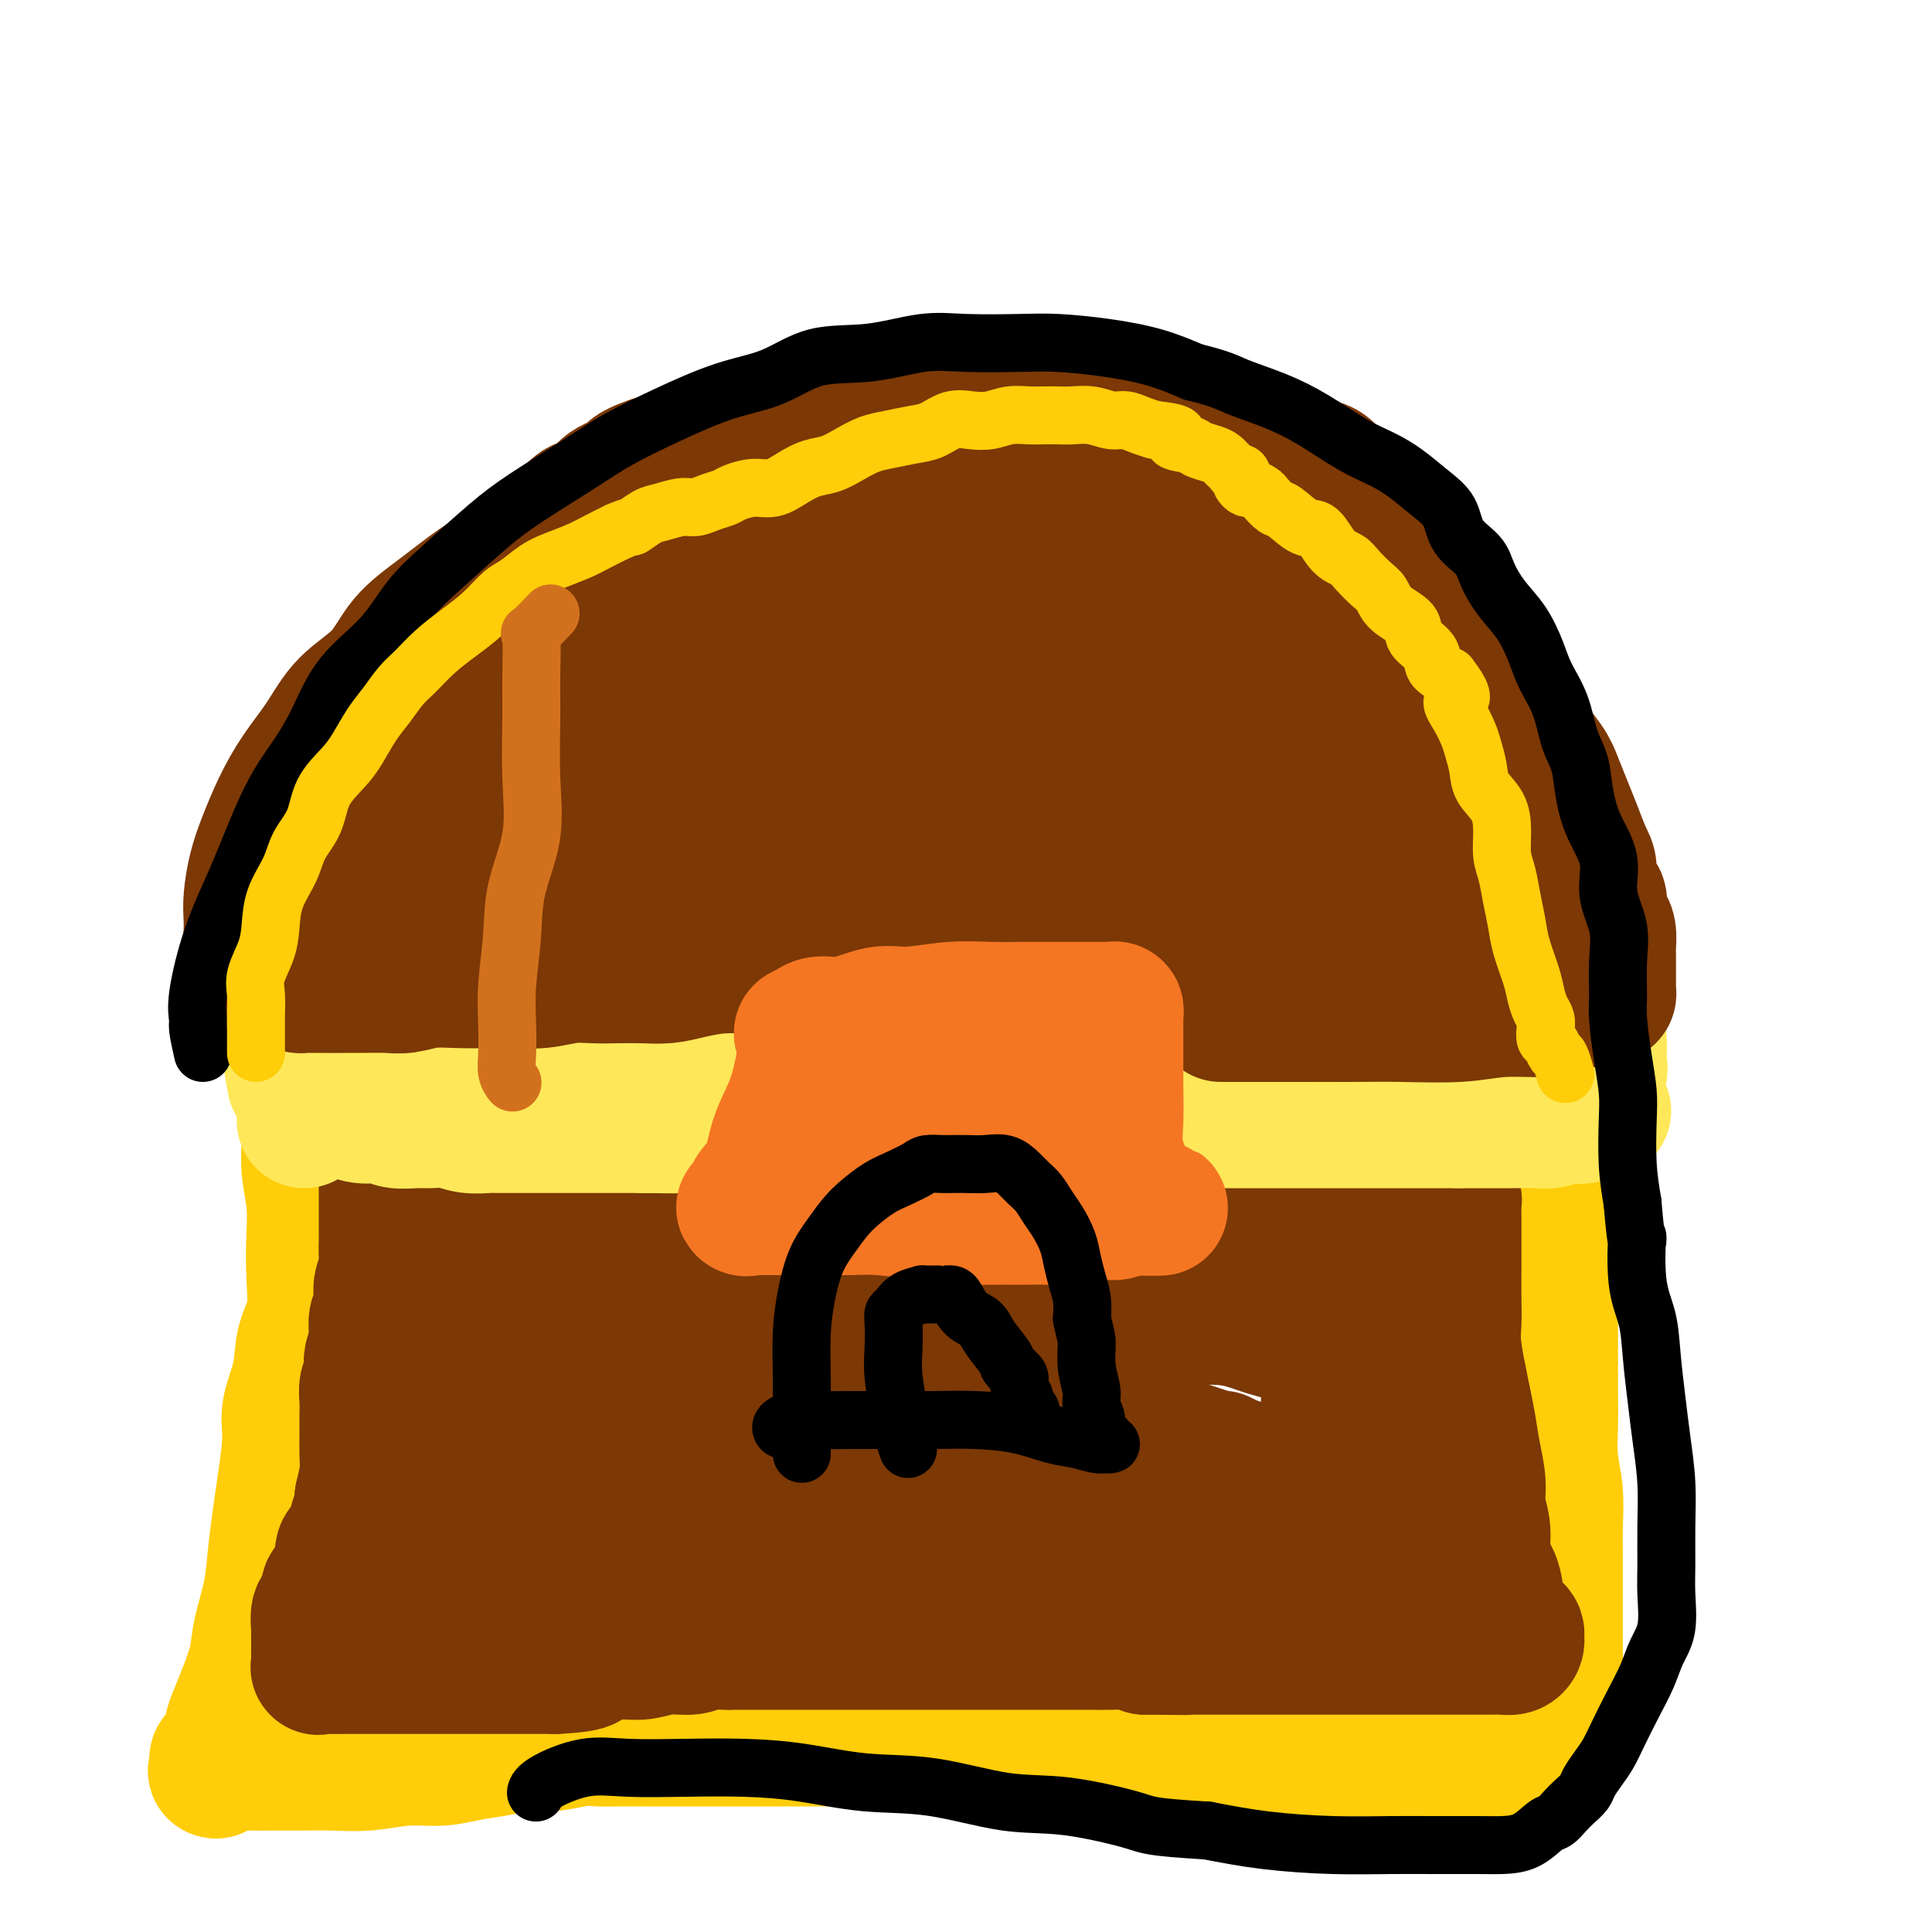 <svg viewBox='0 0 400 400' version='1.1' xmlns='http://www.w3.org/2000/svg' xmlns:xlink='http://www.w3.org/1999/xlink'><g fill='none' stroke='#FFCD0A' stroke-width='28' stroke-linecap='round' stroke-linejoin='round'><path d='M65,233c-0.431,0.189 -0.861,0.379 -1,1c-0.139,0.621 0.015,1.675 0,3c-0.015,1.325 -0.198,2.923 0,5c0.198,2.077 0.778,4.633 1,7c0.222,2.367 0.086,4.546 0,7c-0.086,2.454 -0.122,5.184 0,8c0.122,2.816 0.401,5.718 0,8c-0.401,2.282 -1.484,3.943 -2,6c-0.516,2.057 -0.467,4.511 -1,7c-0.533,2.489 -1.649,5.013 -2,7c-0.351,1.987 0.062,3.438 0,6c-0.062,2.562 -0.598,6.235 -1,9c-0.402,2.765 -0.670,4.622 -1,7c-0.330,2.378 -0.721,5.279 -1,8c-0.279,2.721 -0.445,5.263 -1,8c-0.555,2.737 -1.498,5.667 -2,8c-0.502,2.333 -0.564,4.067 -1,6c-0.436,1.933 -1.245,4.066 -2,6c-0.755,1.934 -1.455,3.670 -2,5c-0.545,1.330 -0.933,2.255 -1,3c-0.067,0.745 0.189,1.309 0,2c-0.189,0.691 -0.821,1.508 -1,2c-0.179,0.492 0.096,0.658 0,1c-0.096,0.342 -0.564,0.861 -1,1c-0.436,0.139 -0.839,-0.103 -1,0c-0.161,0.103 -0.081,0.552 0,1'/><path d='M45,365c-1.070,3.249 0.256,0.870 1,0c0.744,-0.870 0.906,-0.233 1,0c0.094,0.233 0.119,0.062 1,0c0.881,-0.062 2.616,-0.016 4,0c1.384,0.016 2.416,0.000 4,0c1.584,-0.000 3.721,0.015 6,0c2.279,-0.015 4.702,-0.060 7,0c2.298,0.060 4.472,0.224 7,0c2.528,-0.224 5.411,-0.834 8,-1c2.589,-0.166 4.886,0.114 7,0c2.114,-0.114 4.046,-0.623 6,-1c1.954,-0.377 3.929,-0.623 6,-1c2.071,-0.377 4.236,-0.886 6,-1c1.764,-0.114 3.126,0.166 5,0c1.874,-0.166 4.261,-0.776 6,-1c1.739,-0.224 2.832,-0.060 4,0c1.168,0.060 2.411,0.016 4,0c1.589,-0.016 3.522,-0.004 5,0c1.478,0.004 2.500,0.001 4,0c1.500,-0.001 3.476,-0.000 5,0c1.524,0.000 2.594,0.000 4,0c1.406,-0.000 3.148,-0.000 5,0c1.852,0.000 3.814,0.000 6,0c2.186,-0.000 4.597,-0.000 7,0c2.403,0.000 4.799,0.000 7,0c2.201,-0.000 4.208,-0.000 6,0c1.792,0.000 3.369,0.000 5,0c1.631,-0.000 3.315,-0.000 5,0'/><path d='M187,360c22.844,-0.761 8.955,-0.163 5,0c-3.955,0.163 2.023,-0.110 5,0c2.977,0.110 2.951,0.604 4,1c1.049,0.396 3.171,0.695 5,1c1.829,0.305 3.366,0.618 5,1c1.634,0.382 3.367,0.834 5,1c1.633,0.166 3.168,0.044 5,0c1.832,-0.044 3.963,-0.012 6,0c2.037,0.012 3.982,0.003 6,0c2.018,-0.003 4.110,-0.001 6,0c1.890,0.001 3.578,0.000 6,0c2.422,-0.000 5.577,-0.000 8,0c2.423,0.000 4.114,0.000 6,0c1.886,-0.000 3.967,-0.000 6,0c2.033,0.000 4.019,0.000 6,0c1.981,-0.000 3.958,-0.000 6,0c2.042,0.000 4.149,0.000 6,0c1.851,-0.000 3.446,-0.000 5,0c1.554,0.000 3.065,0.000 5,0c1.935,-0.000 4.293,-0.000 6,0c1.707,0.000 2.764,0.000 4,0c1.236,-0.000 2.649,-0.000 4,0c1.351,0.000 2.638,0.000 4,0c1.362,-0.000 2.800,-0.000 4,0c1.200,0.000 2.164,0.001 3,0c0.836,-0.001 1.545,-0.002 2,0c0.455,0.002 0.658,0.009 1,0c0.342,-0.009 0.824,-0.033 1,0c0.176,0.033 0.047,0.124 0,0c-0.047,-0.124 -0.014,-0.464 0,-1c0.014,-0.536 0.007,-1.268 0,-2'/><path d='M322,361c0.155,-0.494 0.041,-0.231 0,-1c-0.041,-0.769 -0.011,-2.572 0,-4c0.011,-1.428 0.003,-2.480 0,-4c-0.003,-1.520 -0.001,-3.506 0,-6c0.001,-2.494 0.001,-5.494 0,-8c-0.001,-2.506 -0.004,-4.517 0,-7c0.004,-2.483 0.015,-5.439 0,-8c-0.015,-2.561 -0.057,-4.727 0,-7c0.057,-2.273 0.211,-4.651 0,-7c-0.211,-2.349 -0.789,-4.668 -1,-7c-0.211,-2.332 -0.056,-4.678 0,-7c0.056,-2.322 0.014,-4.619 0,-7c-0.014,-2.381 0.000,-4.846 0,-7c-0.000,-2.154 -0.014,-3.998 0,-6c0.014,-2.002 0.056,-4.164 0,-6c-0.056,-1.836 -0.211,-3.348 0,-5c0.211,-1.652 0.789,-3.444 1,-5c0.211,-1.556 0.057,-2.877 0,-4c-0.057,-1.123 -0.015,-2.048 0,-3c0.015,-0.952 0.004,-1.931 0,-3c-0.004,-1.069 -0.001,-2.226 0,-3c0.001,-0.774 0.000,-1.163 0,-2c-0.000,-0.837 -0.000,-2.121 0,-3c0.000,-0.879 -0.000,-1.352 0,-2c0.000,-0.648 0.001,-1.470 0,-2c-0.001,-0.530 -0.003,-0.769 0,-1c0.003,-0.231 0.011,-0.454 0,-1c-0.011,-0.546 -0.041,-1.416 0,-2c0.041,-0.584 0.155,-0.881 0,-1c-0.155,-0.119 -0.577,-0.059 -1,0'/><path d='M321,232c-0.390,-19.973 -0.865,-5.404 -1,0c-0.135,5.404 0.071,1.644 0,0c-0.071,-1.644 -0.420,-1.173 -1,-1c-0.580,0.173 -1.393,0.046 -2,0c-0.607,-0.046 -1.010,-0.013 -2,0c-0.990,0.013 -2.567,0.004 -4,0c-1.433,-0.004 -2.723,-0.005 -4,0c-1.277,0.005 -2.541,0.015 -4,0c-1.459,-0.015 -3.112,-0.057 -5,0c-1.888,0.057 -4.010,0.211 -6,0c-1.990,-0.211 -3.846,-0.789 -6,-1c-2.154,-0.211 -4.605,-0.057 -7,0c-2.395,0.057 -4.735,0.015 -7,0c-2.265,-0.015 -4.455,-0.004 -7,0c-2.545,0.004 -5.444,0.001 -8,0c-2.556,-0.001 -4.768,0.000 -7,0c-2.232,-0.000 -4.485,-0.001 -7,0c-2.515,0.001 -5.293,0.004 -8,0c-2.707,-0.004 -5.344,-0.016 -8,0c-2.656,0.016 -5.332,0.061 -8,0c-2.668,-0.061 -5.326,-0.226 -8,0c-2.674,0.226 -5.362,0.845 -8,1c-2.638,0.155 -5.227,-0.155 -8,0c-2.773,0.155 -5.732,0.773 -8,1c-2.268,0.227 -3.847,0.062 -6,0c-2.153,-0.062 -4.882,-0.019 -7,0c-2.118,0.019 -3.626,0.016 -6,0c-2.374,-0.016 -5.616,-0.046 -8,0c-2.384,0.046 -3.911,0.166 -6,0c-2.089,-0.166 -4.740,-0.619 -7,-1c-2.260,-0.381 -4.130,-0.691 -6,-1'/><path d='M141,230c-29.161,-0.249 -12.062,0.130 -7,0c5.062,-0.130 -1.912,-0.767 -6,-1c-4.088,-0.233 -5.289,-0.062 -7,0c-1.711,0.062 -3.933,0.017 -6,0c-2.067,-0.017 -3.978,-0.004 -6,0c-2.022,0.004 -4.156,0.001 -6,0c-1.844,-0.001 -3.399,-0.000 -5,0c-1.601,0.000 -3.250,0.000 -5,0c-1.750,-0.000 -3.603,-0.000 -5,0c-1.397,0.000 -2.340,0.000 -3,0c-0.660,-0.000 -1.039,-0.000 -2,0c-0.961,0.000 -2.505,0.000 -3,0c-0.495,-0.000 0.059,-0.000 0,0c-0.059,0.000 -0.731,0.000 -1,0c-0.269,-0.000 -0.134,-0.000 0,0'/></g>
<g fill='none' stroke='#7C3805' stroke-width='28' stroke-linecap='round' stroke-linejoin='round'><path d='M80,242c-0.000,0.632 -0.000,1.264 0,2c0.000,0.736 0.000,1.575 0,2c-0.000,0.425 -0.000,0.434 0,1c0.000,0.566 0.001,1.687 0,3c-0.001,1.313 -0.004,2.816 0,4c0.004,1.184 0.015,2.049 0,3c-0.015,0.951 -0.056,1.989 0,3c0.056,1.011 0.207,1.995 0,3c-0.207,1.005 -0.774,2.031 -1,3c-0.226,0.969 -0.112,1.883 0,3c0.112,1.117 0.223,2.439 0,3c-0.223,0.561 -0.778,0.363 -1,1c-0.222,0.637 -0.111,2.110 0,3c0.111,0.890 0.222,1.196 0,2c-0.222,0.804 -0.777,2.105 -1,3c-0.223,0.895 -0.112,1.383 0,2c0.112,0.617 0.226,1.365 0,2c-0.226,0.635 -0.793,1.159 -1,2c-0.207,0.841 -0.055,1.998 0,3c0.055,1.002 0.012,1.849 0,3c-0.012,1.151 0.007,2.608 0,4c-0.007,1.392 -0.040,2.721 0,4c0.040,1.279 0.154,2.508 0,4c-0.154,1.492 -0.577,3.246 -1,5'/><path d='M75,310c-0.973,11.425 -0.905,5.988 -1,5c-0.095,-0.988 -0.354,2.474 -1,4c-0.646,1.526 -1.680,1.115 -2,2c-0.320,0.885 0.073,3.067 0,4c-0.073,0.933 -0.612,0.617 -1,1c-0.388,0.383 -0.625,1.465 -1,2c-0.375,0.535 -0.889,0.522 -1,1c-0.111,0.478 0.180,1.445 0,2c-0.180,0.555 -0.833,0.697 -1,1c-0.167,0.303 0.151,0.766 0,1c-0.151,0.234 -0.773,0.238 -1,1c-0.227,0.762 -0.061,2.283 0,3c0.061,0.717 0.017,0.630 0,1c-0.017,0.370 -0.006,1.195 0,2c0.006,0.805 0.006,1.589 0,2c-0.006,0.411 -0.020,0.450 0,1c0.020,0.550 0.074,1.611 0,2c-0.074,0.389 -0.275,0.104 0,0c0.275,-0.104 1.026,-0.028 2,0c0.974,0.028 2.170,0.007 3,0c0.830,-0.007 1.292,-0.002 2,0c0.708,0.002 1.660,0.001 3,0c1.340,-0.001 3.066,-0.000 5,0c1.934,0.000 4.076,0.000 6,0c1.924,-0.000 3.629,-0.000 6,0c2.371,0.000 5.408,0.000 8,0c2.592,-0.000 4.741,-0.000 7,0c2.259,0.000 4.630,0.000 7,0'/><path d='M115,345c8.557,-0.388 6.449,-1.357 7,-2c0.551,-0.643 3.759,-0.961 6,-1c2.241,-0.039 3.514,0.200 5,0c1.486,-0.200 3.184,-0.838 5,-1c1.816,-0.162 3.749,0.153 5,0c1.251,-0.153 1.818,-0.773 3,-1c1.182,-0.227 2.977,-0.061 4,0c1.023,0.061 1.274,0.016 2,0c0.726,-0.016 1.927,-0.004 3,0c1.073,0.004 2.020,0.001 3,0c0.980,-0.001 1.995,-0.000 3,0c1.005,0.000 2.000,0.000 3,0c1.000,-0.000 2.003,-0.000 3,0c0.997,0.000 1.987,0.000 3,0c1.013,-0.000 2.048,-0.000 3,0c0.952,0.000 1.821,0.000 3,0c1.179,-0.000 2.666,-0.000 4,0c1.334,0.000 2.513,0.000 4,0c1.487,-0.000 3.282,0.000 5,0c1.718,-0.000 3.359,-0.000 5,0c1.641,0.000 3.281,0.000 5,0c1.719,-0.000 3.517,-0.000 5,0c1.483,0.000 2.650,0.000 4,0c1.350,-0.000 2.881,-0.000 4,0c1.119,0.000 1.824,0.000 3,0c1.176,-0.000 2.821,-0.001 4,0c1.179,0.001 1.890,0.003 3,0c1.110,-0.003 2.617,-0.011 4,0c1.383,0.011 2.642,0.041 4,0c1.358,-0.041 2.817,-0.155 4,0c1.183,0.155 2.092,0.577 3,1'/><path d='M237,341c14.805,0.155 6.318,0.041 4,0c-2.318,-0.041 1.532,-0.011 4,0c2.468,0.011 3.552,0.003 5,0c1.448,-0.003 3.260,-0.001 5,0c1.740,0.001 3.409,0.000 5,0c1.591,-0.000 3.106,-0.000 5,0c1.894,0.000 4.168,0.000 6,0c1.832,-0.000 3.224,0.000 5,0c1.776,-0.000 3.937,-0.000 6,0c2.063,0.000 4.027,0.000 6,0c1.973,-0.000 3.956,-0.000 6,0c2.044,0.000 4.148,0.001 6,0c1.852,-0.001 3.453,-0.003 5,0c1.547,0.003 3.041,0.012 4,0c0.959,-0.012 1.382,-0.045 2,0c0.618,0.045 1.432,0.167 2,0c0.568,-0.167 0.892,-0.625 1,-1c0.108,-0.375 0.001,-0.668 0,-1c-0.001,-0.332 0.103,-0.704 0,-1c-0.103,-0.296 -0.414,-0.516 -1,-1c-0.586,-0.484 -1.448,-1.230 -2,-2c-0.552,-0.770 -0.793,-1.562 -1,-3c-0.207,-1.438 -0.380,-3.520 -1,-5c-0.620,-1.480 -1.686,-2.358 -2,-4c-0.314,-1.642 0.123,-4.048 0,-6c-0.123,-1.952 -0.806,-3.448 -1,-5c-0.194,-1.552 0.103,-3.158 0,-5c-0.103,-1.842 -0.605,-3.919 -1,-6c-0.395,-2.081 -0.684,-4.166 -1,-6c-0.316,-1.834 -0.658,-3.417 -1,-5'/><path d='M303,290c-1.713,-8.724 -0.995,-5.034 -1,-5c-0.005,0.034 -0.733,-3.590 -1,-6c-0.267,-2.410 -0.071,-3.607 0,-5c0.071,-1.393 0.019,-2.981 0,-5c-0.019,-2.019 -0.005,-4.467 0,-6c0.005,-1.533 0.001,-2.151 0,-3c-0.001,-0.849 -0.000,-1.929 0,-3c0.000,-1.071 -0.000,-2.132 0,-3c0.000,-0.868 0.001,-1.543 0,-2c-0.001,-0.457 -0.004,-0.697 0,-1c0.004,-0.303 0.013,-0.670 0,-1c-0.013,-0.330 -0.050,-0.624 0,-1c0.050,-0.376 0.187,-0.833 0,-1c-0.187,-0.167 -0.696,-0.045 -1,0c-0.304,0.045 -0.401,0.012 -1,0c-0.599,-0.012 -1.699,-0.003 -2,0c-0.301,0.003 0.198,0.001 0,0c-0.198,-0.001 -1.093,-0.000 -2,0c-0.907,0.000 -1.824,0.000 -3,0c-1.176,-0.000 -2.609,-0.001 -4,0c-1.391,0.001 -2.739,0.003 -4,0c-1.261,-0.003 -2.435,-0.011 -4,0c-1.565,0.011 -3.521,0.041 -5,0c-1.479,-0.041 -2.482,-0.155 -4,0c-1.518,0.155 -3.551,0.578 -5,1c-1.449,0.422 -2.313,0.845 -3,1c-0.687,0.155 -1.196,0.044 -2,0c-0.804,-0.044 -1.902,-0.022 -3,0'/><path d='M258,250c-6.959,0.309 -2.857,0.083 -2,0c0.857,-0.083 -1.530,-0.022 -3,0c-1.470,0.022 -2.023,0.006 -3,0c-0.977,-0.006 -2.377,-0.002 -4,0c-1.623,0.002 -3.469,0.000 -5,0c-1.531,-0.000 -2.746,-0.000 -4,0c-1.254,0.000 -2.546,0.000 -4,0c-1.454,-0.000 -3.068,-0.000 -5,0c-1.932,0.000 -4.180,0.000 -6,0c-1.820,-0.000 -3.210,-0.000 -5,0c-1.790,0.000 -3.980,0.000 -6,0c-2.020,-0.000 -3.868,-0.000 -6,0c-2.132,0.000 -4.546,0.000 -7,0c-2.454,-0.000 -4.947,-0.000 -7,0c-2.053,0.000 -3.665,0.000 -6,0c-2.335,-0.000 -5.392,-0.000 -8,0c-2.608,0.000 -4.768,0.000 -7,0c-2.232,-0.000 -4.537,-0.000 -7,0c-2.463,0.000 -5.082,0.000 -8,0c-2.918,-0.000 -6.133,-0.000 -9,0c-2.867,0.000 -5.385,0.001 -8,0c-2.615,-0.001 -5.327,-0.003 -8,0c-2.673,0.003 -5.306,0.012 -8,0c-2.694,-0.012 -5.449,-0.044 -8,0c-2.551,0.044 -4.899,0.166 -7,0c-2.101,-0.166 -3.957,-0.619 -6,-1c-2.043,-0.381 -4.274,-0.691 -6,-1c-1.726,-0.309 -2.947,-0.619 -4,-1c-1.053,-0.381 -1.937,-0.833 -3,-1c-1.063,-0.167 -2.304,-0.048 -3,0c-0.696,0.048 -0.848,0.024 -1,0'/><path d='M84,246c-3.562,-0.541 -0.969,0.107 0,1c0.969,0.893 0.312,2.031 0,3c-0.312,0.969 -0.280,1.769 0,3c0.280,1.231 0.807,2.893 1,5c0.193,2.107 0.051,4.657 0,7c-0.051,2.343 -0.013,4.477 0,7c0.013,2.523 -0.000,5.435 0,8c0.000,2.565 0.014,4.783 0,7c-0.014,2.217 -0.056,4.433 0,7c0.056,2.567 0.211,5.485 0,8c-0.211,2.515 -0.789,4.626 -1,7c-0.211,2.374 -0.056,5.011 0,7c0.056,1.989 0.014,3.332 0,5c-0.014,1.668 -0.001,3.662 0,5c0.001,1.338 -0.009,2.019 0,3c0.009,0.981 0.037,2.263 0,3c-0.037,0.737 -0.140,0.930 0,1c0.140,0.070 0.522,0.018 1,0c0.478,-0.018 1.050,-0.001 2,0c0.950,0.001 2.277,-0.014 4,0c1.723,0.014 3.842,0.056 6,0c2.158,-0.056 4.354,-0.211 7,0c2.646,0.211 5.740,0.789 9,1c3.260,0.211 6.685,0.057 10,0c3.315,-0.057 6.518,-0.016 10,0c3.482,0.016 7.241,0.008 11,0'/><path d='M144,334c11.310,0.192 9.586,-0.327 11,-1c1.414,-0.673 5.967,-1.501 10,-2c4.033,-0.499 7.545,-0.670 11,-1c3.455,-0.330 6.851,-0.820 10,-1c3.149,-0.180 6.051,-0.049 9,0c2.949,0.049 5.946,0.017 9,0c3.054,-0.017 6.165,-0.019 9,0c2.835,0.019 5.394,0.058 8,0c2.606,-0.058 5.257,-0.212 8,0c2.743,0.212 5.576,0.789 8,1c2.424,0.211 4.440,0.057 7,0c2.560,-0.057 5.665,-0.015 8,0c2.335,0.015 3.902,0.004 6,0c2.098,-0.004 4.728,0.000 7,0c2.272,-0.000 4.188,-0.004 6,0c1.812,0.004 3.521,0.015 5,0c1.479,-0.015 2.729,-0.057 4,0c1.271,0.057 2.565,0.212 4,0c1.435,-0.212 3.011,-0.792 4,-1c0.989,-0.208 1.389,-0.044 2,0c0.611,0.044 1.431,-0.030 2,0c0.569,0.030 0.885,0.166 1,0c0.115,-0.166 0.028,-0.634 0,-1c-0.028,-0.366 0.004,-0.630 0,-1c-0.004,-0.370 -0.042,-0.844 0,-2c0.042,-1.156 0.166,-2.992 0,-5c-0.166,-2.008 -0.622,-4.188 -1,-7c-0.378,-2.812 -0.679,-6.257 -1,-10c-0.321,-3.743 -0.663,-7.784 -1,-11c-0.337,-3.216 -0.668,-5.608 -1,-8'/><path d='M289,284c-0.521,-8.482 -0.325,-7.187 -1,-8c-0.675,-0.813 -2.223,-3.735 -3,-6c-0.777,-2.265 -0.785,-3.875 -1,-5c-0.215,-1.125 -0.638,-1.766 -1,-2c-0.362,-0.234 -0.664,-0.060 -1,0c-0.336,0.060 -0.707,0.005 -1,0c-0.293,-0.005 -0.507,0.040 -1,0c-0.493,-0.040 -1.263,-0.165 -2,0c-0.737,0.165 -1.441,0.618 -2,1c-0.559,0.382 -0.974,0.691 -2,1c-1.026,0.309 -2.662,0.619 -4,1c-1.338,0.381 -2.378,0.834 -4,1c-1.622,0.166 -3.827,0.044 -6,0c-2.173,-0.044 -4.314,-0.012 -7,0c-2.686,0.012 -5.917,0.002 -9,0c-3.083,-0.002 -6.018,0.004 -9,0c-2.982,-0.004 -6.011,-0.016 -9,0c-2.989,0.016 -5.938,0.061 -9,0c-3.062,-0.061 -6.238,-0.226 -9,0c-2.762,0.226 -5.111,0.845 -8,1c-2.889,0.155 -6.317,-0.155 -9,0c-2.683,0.155 -4.621,0.773 -7,1c-2.379,0.227 -5.201,0.061 -8,0c-2.799,-0.061 -5.576,-0.017 -8,0c-2.424,0.017 -4.494,0.005 -7,0c-2.506,-0.005 -5.446,-0.005 -8,0c-2.554,0.005 -4.720,0.015 -7,0c-2.280,-0.015 -4.673,-0.056 -7,0c-2.327,0.056 -4.588,0.207 -7,0c-2.412,-0.207 -4.975,-0.774 -7,-1c-2.025,-0.226 -3.513,-0.113 -5,0'/><path d='M120,268c-23.987,0.154 -10.953,0.041 -7,0c3.953,-0.041 -1.174,-0.008 -4,0c-2.826,0.008 -3.349,-0.010 -4,0c-0.651,0.010 -1.428,0.046 -2,0c-0.572,-0.046 -0.938,-0.175 -1,0c-0.062,0.175 0.179,0.655 0,1c-0.179,0.345 -0.780,0.556 -1,1c-0.220,0.444 -0.060,1.120 0,2c0.060,0.880 0.020,1.964 0,4c-0.020,2.036 -0.021,5.026 0,8c0.021,2.974 0.064,5.934 0,9c-0.064,3.066 -0.237,6.238 -1,10c-0.763,3.762 -2.118,8.114 -3,11c-0.882,2.886 -1.291,4.305 -2,6c-0.709,1.695 -1.718,3.666 -2,5c-0.282,1.334 0.161,2.030 0,2c-0.161,-0.030 -0.927,-0.786 0,-1c0.927,-0.214 3.549,0.116 6,-1c2.451,-1.116 4.733,-3.676 8,-5c3.267,-1.324 7.519,-1.412 11,-2c3.481,-0.588 6.193,-1.675 10,-2c3.807,-0.325 8.711,0.111 13,0c4.289,-0.111 7.965,-0.768 12,-1c4.035,-0.232 8.430,-0.038 13,0c4.570,0.038 9.316,-0.081 14,0c4.684,0.081 9.307,0.362 14,1c4.693,0.638 9.456,1.633 14,2c4.544,0.367 8.870,0.105 13,0c4.130,-0.105 8.065,-0.052 12,0'/><path d='M233,318c18.300,0.357 11.549,0.250 11,0c-0.549,-0.250 5.103,-0.641 9,-1c3.897,-0.359 6.038,-0.685 8,-1c1.962,-0.315 3.745,-0.619 5,-1c1.255,-0.381 1.982,-0.838 3,-1c1.018,-0.162 2.326,-0.030 3,0c0.674,0.030 0.716,-0.041 1,0c0.284,0.041 0.812,0.194 1,0c0.188,-0.194 0.036,-0.737 0,-1c-0.036,-0.263 0.044,-0.247 0,-1c-0.044,-0.753 -0.212,-2.276 0,-4c0.212,-1.724 0.803,-3.649 1,-6c0.197,-2.351 0.000,-5.129 0,-8c-0.000,-2.871 0.195,-5.834 0,-8c-0.195,-2.166 -0.782,-3.534 -2,-5c-1.218,-1.466 -3.068,-3.029 -5,-4c-1.932,-0.971 -3.946,-1.351 -6,-2c-2.054,-0.649 -4.146,-1.567 -7,-2c-2.854,-0.433 -6.468,-0.382 -10,0c-3.532,0.382 -6.981,1.096 -11,2c-4.019,0.904 -8.607,1.997 -13,3c-4.393,1.003 -8.592,1.915 -13,3c-4.408,1.085 -9.027,2.343 -14,3c-4.973,0.657 -10.300,0.712 -15,1c-4.700,0.288 -8.773,0.809 -13,1c-4.227,0.191 -8.607,0.051 -13,0c-4.393,-0.051 -8.798,-0.014 -13,0c-4.202,0.014 -8.201,0.004 -12,0c-3.799,-0.004 -7.400,-0.002 -11,0'/><path d='M117,286c-13.633,0.317 -9.216,0.109 -9,0c0.216,-0.109 -3.771,-0.119 -6,0c-2.229,0.119 -2.701,0.368 -3,1c-0.299,0.632 -0.424,1.646 0,2c0.424,0.354 1.396,0.048 2,0c0.604,-0.048 0.838,0.161 3,1c2.162,0.839 6.251,2.307 10,3c3.749,0.693 7.159,0.610 11,1c3.841,0.390 8.112,1.252 13,2c4.888,0.748 10.391,1.381 16,2c5.609,0.619 11.324,1.224 17,2c5.676,0.776 11.314,1.724 17,3c5.686,1.276 11.420,2.878 17,4c5.580,1.122 11.006,1.762 16,2c4.994,0.238 9.556,0.075 14,0c4.444,-0.075 8.769,-0.062 12,0c3.231,0.062 5.367,0.172 7,0c1.633,-0.172 2.761,-0.626 4,-1c1.239,-0.374 2.587,-0.669 3,-1c0.413,-0.331 -0.110,-0.697 0,-1c0.110,-0.303 0.854,-0.542 0,-1c-0.854,-0.458 -3.305,-1.134 -6,-2c-2.695,-0.866 -5.632,-1.923 -9,-3c-3.368,-1.077 -7.167,-2.173 -11,-3c-3.833,-0.827 -7.702,-1.384 -12,-2c-4.298,-0.616 -9.026,-1.291 -14,-2c-4.974,-0.709 -10.195,-1.452 -15,-2c-4.805,-0.548 -9.195,-0.899 -14,-1c-4.805,-0.101 -10.024,0.050 -14,0c-3.976,-0.050 -6.707,-0.300 -9,0c-2.293,0.300 -4.146,1.150 -6,2'/><path d='M151,292c-9.008,0.012 -2.528,0.541 0,1c2.528,0.459 1.102,0.849 1,1c-0.102,0.151 1.118,0.065 4,1c2.882,0.935 7.425,2.892 12,4c4.575,1.108 9.182,1.369 14,2c4.818,0.631 9.846,1.634 15,2c5.154,0.366 10.435,0.094 16,0c5.565,-0.094 11.415,-0.011 16,0c4.585,0.011 7.906,-0.050 11,0c3.094,0.050 5.962,0.209 8,0c2.038,-0.209 3.246,-0.788 4,-1c0.754,-0.212 1.053,-0.057 1,0c-0.053,0.057 -0.457,0.015 -1,0c-0.543,-0.015 -1.223,-0.004 -2,0c-0.777,0.004 -1.651,0.001 -2,0c-0.349,-0.001 -0.175,-0.001 0,0'/></g>
<g fill='none' stroke='#FEE859' stroke-width='28' stroke-linecap='round' stroke-linejoin='round'><path d='M63,232c1.395,-0.854 2.789,-1.708 3,-2c0.211,-0.292 -0.763,-0.022 0,0c0.763,0.022 3.261,-0.204 5,0c1.739,0.204 2.719,0.840 4,1c1.281,0.160 2.863,-0.154 4,0c1.137,0.154 1.829,0.777 3,1c1.171,0.223 2.821,0.046 4,0c1.179,-0.046 1.887,0.040 3,0c1.113,-0.040 2.633,-0.207 4,0c1.367,0.207 2.583,0.788 4,1c1.417,0.212 3.036,0.057 4,0c0.964,-0.057 1.273,-0.015 2,0c0.727,0.015 1.870,0.004 3,0c1.130,-0.004 2.246,-0.001 3,0c0.754,0.001 1.147,0.000 2,0c0.853,-0.000 2.168,-0.000 3,0c0.832,0.000 1.181,0.000 2,0c0.819,-0.000 2.107,-0.000 3,0c0.893,0.000 1.389,0.000 2,0c0.611,-0.000 1.336,-0.000 2,0c0.664,0.000 1.266,0.000 2,0c0.734,-0.000 1.599,-0.000 2,0c0.401,0.000 0.339,0.000 1,0c0.661,-0.000 2.046,-0.000 3,0c0.954,0.000 1.477,0.000 2,0'/><path d='M133,233c11.363,0.155 4.772,0.041 3,0c-1.772,-0.041 1.276,-0.011 3,0c1.724,0.011 2.124,0.003 3,0c0.876,-0.003 2.228,-0.001 3,0c0.772,0.001 0.963,0.000 2,0c1.037,-0.000 2.920,-0.000 4,0c1.080,0.000 1.355,0.000 2,0c0.645,-0.000 1.658,0.000 3,0c1.342,-0.000 3.013,-0.000 4,0c0.987,0.000 1.290,0.000 2,0c0.710,-0.000 1.825,-0.000 3,0c1.175,0.000 2.409,0.001 3,0c0.591,-0.001 0.539,-0.004 1,0c0.461,0.004 1.436,0.015 2,0c0.564,-0.015 0.716,-0.057 1,0c0.284,0.057 0.701,0.211 1,0c0.299,-0.211 0.479,-0.789 1,-1c0.521,-0.211 1.381,-0.057 2,0c0.619,0.057 0.996,0.015 1,0c0.004,-0.015 -0.363,-0.004 0,0c0.363,0.004 1.458,0.001 2,0c0.542,-0.001 0.530,-0.000 1,0c0.470,0.000 1.422,0.000 2,0c0.578,-0.000 0.784,-0.000 1,0c0.216,0.000 0.443,0.000 1,0c0.557,-0.000 1.445,-0.000 2,0c0.555,0.000 0.779,0.000 1,0c0.221,-0.000 0.441,-0.000 1,0c0.559,0.000 1.458,0.000 2,0c0.542,-0.000 0.726,-0.000 1,0c0.274,0.000 0.637,0.000 1,0'/><path d='M192,232c9.544,-0.155 3.905,-0.041 2,0c-1.905,0.041 -0.074,0.011 1,0c1.074,-0.011 1.391,-0.003 2,0c0.609,0.003 1.510,0.001 2,0c0.490,-0.001 0.569,-0.000 1,0c0.431,0.000 1.214,0.000 2,0c0.786,-0.000 1.577,-0.000 2,0c0.423,0.000 0.479,0.000 1,0c0.521,-0.000 1.507,-0.000 2,0c0.493,0.000 0.495,0.000 1,0c0.505,-0.000 1.515,-0.000 2,0c0.485,0.000 0.444,0.000 1,0c0.556,-0.000 1.708,-0.000 2,0c0.292,0.000 -0.276,0.000 0,0c0.276,-0.000 1.397,-0.000 2,0c0.603,0.000 0.687,0.000 1,0c0.313,-0.000 0.856,-0.000 1,0c0.144,0.000 -0.111,0.000 0,0c0.111,-0.000 0.590,-0.000 1,0c0.410,0.000 0.753,0.000 1,0c0.247,-0.000 0.399,-0.000 1,0c0.601,0.000 1.653,0.000 2,0c0.347,-0.000 -0.010,-0.000 0,0c0.010,0.000 0.386,0.000 1,0c0.614,-0.000 1.465,-0.000 2,0c0.535,0.000 0.755,0.000 1,0c0.245,-0.000 0.516,-0.000 1,0c0.484,0.000 1.181,0.000 2,0c0.819,-0.000 1.759,-0.000 2,0c0.241,0.000 -0.217,0.000 0,0c0.217,0.000 1.108,0.000 2,0'/><path d='M233,232c6.759,0.000 3.158,0.000 2,0c-1.158,0.000 0.127,0.000 1,0c0.873,-0.000 1.335,-0.000 2,0c0.665,0.000 1.533,0.000 2,0c0.467,0.000 0.534,0.000 1,0c0.466,-0.000 1.333,0.000 2,0c0.667,0.000 1.136,0.000 2,0c0.864,0.000 2.122,-0.000 3,0c0.878,0.000 1.375,0.000 2,0c0.625,-0.000 1.378,0.000 2,0c0.622,0.000 1.112,0.000 2,0c0.888,-0.000 2.176,0.000 3,0c0.824,0.000 1.186,0.000 2,0c0.814,0.000 2.080,0.000 3,0c0.920,-0.000 1.495,-0.000 2,0c0.505,0.000 0.939,0.000 2,0c1.061,-0.000 2.749,-0.000 4,0c1.251,0.000 2.064,0.000 3,0c0.936,-0.000 1.994,-0.000 3,0c1.006,0.000 1.959,0.000 3,0c1.041,-0.000 2.169,-0.000 3,0c0.831,0.000 1.363,0.000 2,0c0.637,-0.000 1.378,-0.000 2,0c0.622,0.000 1.125,0.000 2,0c0.875,-0.000 2.121,-0.000 3,0c0.879,0.000 1.391,0.000 2,0c0.609,-0.000 1.315,-0.000 2,0c0.685,0.000 1.349,0.000 2,0c0.651,-0.000 1.291,-0.000 2,0c0.709,0.000 1.488,0.000 2,0c0.512,0.000 0.756,0.000 1,0'/><path d='M302,232c11.015,0.000 4.054,0.000 2,0c-2.054,-0.000 0.801,-0.000 2,0c1.199,0.000 0.743,0.000 1,0c0.257,-0.000 1.227,-0.000 2,0c0.773,0.000 1.350,0.001 2,0c0.650,-0.001 1.372,-0.004 2,0c0.628,0.004 1.160,0.015 2,0c0.840,-0.015 1.987,-0.056 3,0c1.013,0.056 1.892,0.207 3,0c1.108,-0.207 2.443,-0.774 3,-1c0.557,-0.226 0.334,-0.113 1,0c0.666,0.113 2.221,0.226 3,0c0.779,-0.226 0.783,-0.793 1,-1c0.217,-0.207 0.646,-0.056 1,0c0.354,0.056 0.634,0.015 1,0c0.366,-0.015 0.819,-0.004 1,0c0.181,0.004 0.091,0.002 0,0'/><path d='M61,224c-0.423,-2.316 -0.845,-4.633 -1,-6c-0.155,-1.367 -0.042,-1.786 0,-3c0.042,-1.214 0.011,-3.224 0,-5c-0.011,-1.776 -0.004,-3.317 0,-5c0.004,-1.683 0.004,-3.509 0,-5c-0.004,-1.491 -0.012,-2.648 0,-3c0.012,-0.352 0.044,0.102 0,0c-0.044,-0.102 -0.164,-0.759 0,-1c0.164,-0.241 0.611,-0.064 1,0c0.389,0.064 0.721,0.017 1,0c0.279,-0.017 0.505,-0.005 1,0c0.495,0.005 1.260,0.002 2,0c0.740,-0.002 1.454,-0.001 3,0c1.546,0.001 3.922,0.004 6,0c2.078,-0.004 3.858,-0.016 6,0c2.142,0.016 4.646,0.059 7,0c2.354,-0.059 4.557,-0.219 7,0c2.443,0.219 5.127,0.818 8,1c2.873,0.182 5.936,-0.053 9,0c3.064,0.053 6.131,0.396 9,1c2.869,0.604 5.542,1.470 8,2c2.458,0.530 4.702,0.723 7,1c2.298,0.277 4.649,0.639 7,1'/><path d='M142,202c5.915,0.790 5.201,0.264 6,0c0.799,-0.264 3.110,-0.267 5,0c1.890,0.267 3.359,0.804 5,1c1.641,0.196 3.455,0.053 5,0c1.545,-0.053 2.820,-0.014 4,0c1.180,0.014 2.265,0.003 3,0c0.735,-0.003 1.119,0.000 2,0c0.881,-0.000 2.258,-0.004 3,0c0.742,0.004 0.848,0.015 2,0c1.152,-0.015 3.348,-0.056 5,0c1.652,0.056 2.759,0.208 4,0c1.241,-0.208 2.616,-0.778 4,-1c1.384,-0.222 2.777,-0.097 4,0c1.223,0.097 2.274,0.167 4,0c1.726,-0.167 4.125,-0.569 6,-1c1.875,-0.431 3.224,-0.889 5,-1c1.776,-0.111 3.977,0.125 6,0c2.023,-0.125 3.867,-0.611 6,-1c2.133,-0.389 4.556,-0.683 7,-1c2.444,-0.317 4.907,-0.658 7,-1c2.093,-0.342 3.814,-0.684 6,-1c2.186,-0.316 4.838,-0.607 7,-1c2.162,-0.393 3.834,-0.889 6,-1c2.166,-0.111 4.825,0.163 7,0c2.175,-0.163 3.865,-0.762 6,-1c2.135,-0.238 4.713,-0.116 7,0c2.287,0.116 4.281,0.227 6,0c1.719,-0.227 3.162,-0.793 5,-1c1.838,-0.207 4.072,-0.056 6,0c1.928,0.056 3.551,0.016 5,0c1.449,-0.016 2.725,-0.008 4,0'/><path d='M300,192c18.413,-1.702 7.445,-0.456 4,0c-3.445,0.456 0.633,0.122 3,0c2.367,-0.122 3.025,-0.033 4,0c0.975,0.033 2.268,0.009 3,0c0.732,-0.009 0.903,-0.002 2,0c1.097,0.002 3.119,0.001 4,0c0.881,-0.001 0.621,-0.001 1,0c0.379,0.001 1.398,0.004 2,0c0.602,-0.004 0.788,-0.013 1,0c0.212,0.013 0.452,0.049 1,0c0.548,-0.049 1.405,-0.182 2,0c0.595,0.182 0.929,0.681 1,1c0.071,0.319 -0.121,0.460 0,1c0.121,0.540 0.554,1.481 1,2c0.446,0.519 0.904,0.617 1,1c0.096,0.383 -0.170,1.050 0,2c0.170,0.950 0.778,2.184 1,3c0.222,0.816 0.060,1.216 0,2c-0.060,0.784 -0.016,1.953 0,3c0.016,1.047 0.004,1.973 0,3c-0.004,1.027 -0.001,2.155 0,3c0.001,0.845 0.000,1.408 0,2c-0.000,0.592 -0.000,1.214 0,2c0.000,0.786 0.000,1.736 0,2c-0.000,0.264 -0.000,-0.160 0,0c0.000,0.160 0.000,0.903 0,1c-0.000,0.097 -0.000,-0.451 0,-1'/><path d='M331,219c0.589,4.314 0.061,1.599 0,0c-0.061,-1.599 0.345,-2.082 0,-3c-0.345,-0.918 -1.439,-2.269 -2,-4c-0.561,-1.731 -0.587,-3.840 -1,-6c-0.413,-2.160 -1.212,-4.372 -2,-6c-0.788,-1.628 -1.566,-2.673 -2,-4c-0.434,-1.327 -0.524,-2.938 -1,-4c-0.476,-1.062 -1.337,-1.576 -2,-2c-0.663,-0.424 -1.126,-0.757 -2,-1c-0.874,-0.243 -2.159,-0.394 -3,-1c-0.841,-0.606 -1.240,-1.665 -2,-2c-0.760,-0.335 -1.883,0.054 -3,0c-1.117,-0.054 -2.228,-0.550 -3,-1c-0.772,-0.450 -1.205,-0.853 -2,-1c-0.795,-0.147 -1.952,-0.040 -3,0c-1.048,0.040 -1.987,0.011 -3,0c-1.013,-0.011 -2.100,-0.003 -3,0c-0.900,0.003 -1.612,0.001 -3,0c-1.388,-0.001 -3.450,-0.000 -5,0c-1.550,0.000 -2.588,0.000 -4,0c-1.412,-0.000 -3.198,-0.000 -5,0c-1.802,0.000 -3.619,0.000 -5,0c-1.381,-0.000 -2.326,-0.000 -4,0c-1.674,0.000 -4.079,0.000 -6,0c-1.921,-0.000 -3.360,-0.000 -5,0c-1.640,0.000 -3.481,0.000 -5,0c-1.519,-0.000 -2.716,-0.000 -4,0c-1.284,0.000 -2.653,0.000 -4,0c-1.347,-0.000 -2.670,-0.000 -4,0c-1.330,0.000 -2.666,0.000 -4,0c-1.334,-0.000 -2.667,-0.000 -4,0'/><path d='M235,184c-12.888,-0.309 -5.607,-0.083 -4,0c1.607,0.083 -2.460,0.022 -5,0c-2.540,-0.022 -3.551,-0.006 -5,0c-1.449,0.006 -3.334,0.002 -5,0c-1.666,-0.002 -3.112,-0.000 -5,0c-1.888,0.000 -4.218,-0.000 -6,0c-1.782,0.000 -3.017,0.001 -5,0c-1.983,-0.001 -4.713,-0.004 -7,0c-2.287,0.004 -4.132,0.015 -6,0c-1.868,-0.015 -3.758,-0.056 -6,0c-2.242,0.056 -4.836,0.207 -7,0c-2.164,-0.207 -3.898,-0.774 -6,-1c-2.102,-0.226 -4.571,-0.113 -7,0c-2.429,0.113 -4.819,0.226 -7,0c-2.181,-0.226 -4.154,-0.793 -6,-1c-1.846,-0.207 -3.565,-0.056 -6,0c-2.435,0.056 -5.584,0.015 -8,0c-2.416,-0.015 -4.097,-0.004 -6,0c-1.903,0.004 -4.026,0.001 -6,0c-1.974,-0.001 -3.798,-0.001 -6,0c-2.202,0.001 -4.783,0.003 -7,0c-2.217,-0.003 -4.070,-0.011 -6,0c-1.930,0.011 -3.938,0.041 -6,0c-2.062,-0.041 -4.179,-0.154 -6,0c-1.821,0.154 -3.345,0.576 -5,1c-1.655,0.424 -3.441,0.849 -5,1c-1.559,0.151 -2.890,0.027 -4,0c-1.110,-0.027 -1.999,0.044 -3,0c-1.001,-0.044 -2.116,-0.204 -3,0c-0.884,0.204 -1.538,0.773 -2,1c-0.462,0.227 -0.731,0.114 -1,0'/><path d='M68,185c-3.557,0.652 -0.950,0.781 0,1c0.950,0.219 0.244,0.527 0,1c-0.244,0.473 -0.027,1.111 0,2c0.027,0.889 -0.136,2.028 0,3c0.136,0.972 0.572,1.776 1,3c0.428,1.224 0.847,2.867 1,4c0.153,1.133 0.040,1.758 0,3c-0.040,1.242 -0.008,3.103 0,4c0.008,0.897 -0.007,0.829 0,1c0.007,0.171 0.035,0.582 0,1c-0.035,0.418 -0.133,0.844 0,1c0.133,0.156 0.495,0.042 1,0c0.505,-0.042 1.151,-0.012 2,0c0.849,0.012 1.900,0.007 3,0c1.100,-0.007 2.249,-0.017 4,0c1.751,0.017 4.104,0.060 7,0c2.896,-0.060 6.333,-0.224 9,0c2.667,0.224 4.562,0.834 7,1c2.438,0.166 5.419,-0.114 8,0c2.581,0.114 4.763,0.623 7,1c2.237,0.377 4.529,0.623 7,1c2.471,0.377 5.123,0.885 8,1c2.877,0.115 5.981,-0.164 9,0c3.019,0.164 5.952,0.769 9,1c3.048,0.231 6.209,0.087 9,0c2.791,-0.087 5.212,-0.116 8,0c2.788,0.116 5.943,0.377 9,0c3.057,-0.377 6.016,-1.394 9,-2c2.984,-0.606 5.992,-0.803 9,-1'/><path d='M195,211c8.414,-0.643 7.447,-0.750 9,-1c1.553,-0.250 5.624,-0.641 9,-1c3.376,-0.359 6.055,-0.685 9,-1c2.945,-0.315 6.156,-0.620 9,-1c2.844,-0.380 5.322,-0.834 8,-1c2.678,-0.166 5.558,-0.045 8,0c2.442,0.045 4.448,0.015 7,0c2.552,-0.015 5.651,-0.014 8,0c2.349,0.014 3.948,0.042 6,0c2.052,-0.042 4.557,-0.152 7,0c2.443,0.152 4.824,0.566 7,1c2.176,0.434 4.148,0.887 6,1c1.852,0.113 3.584,-0.113 5,0c1.416,0.113 2.518,0.566 4,1c1.482,0.434 3.346,0.848 5,1c1.654,0.152 3.099,0.041 4,0c0.901,-0.041 1.257,-0.011 2,0c0.743,0.011 1.872,0.003 3,0c1.128,-0.003 2.254,-0.000 3,0c0.746,0.000 1.113,-0.001 2,0c0.887,0.001 2.294,0.004 3,0c0.706,-0.004 0.711,-0.015 1,0c0.289,0.015 0.861,0.056 1,0c0.139,-0.056 -0.155,-0.207 0,0c0.155,0.207 0.759,0.774 1,1c0.241,0.226 0.121,0.113 0,0'/></g>
<g fill='none' stroke='#FFCD0A' stroke-width='28' stroke-linecap='round' stroke-linejoin='round'><path d='M57,204c-0.427,-2.560 -0.855,-5.121 -1,-6c-0.145,-0.879 -0.008,-0.078 0,-1c0.008,-0.922 -0.112,-3.568 0,-6c0.112,-2.432 0.455,-4.649 1,-7c0.545,-2.351 1.293,-4.836 2,-7c0.707,-2.164 1.374,-4.005 2,-6c0.626,-1.995 1.212,-4.142 2,-6c0.788,-1.858 1.778,-3.426 3,-5c1.222,-1.574 2.677,-3.153 4,-5c1.323,-1.847 2.513,-3.961 4,-6c1.487,-2.039 3.271,-4.005 5,-6c1.729,-1.995 3.402,-4.021 5,-6c1.598,-1.979 3.122,-3.911 5,-6c1.878,-2.089 4.111,-4.333 6,-6c1.889,-1.667 3.434,-2.755 5,-4c1.566,-1.245 3.153,-2.645 5,-4c1.847,-1.355 3.955,-2.665 6,-4c2.045,-1.335 4.026,-2.695 6,-4c1.974,-1.305 3.942,-2.556 6,-4c2.058,-1.444 4.207,-3.083 6,-4c1.793,-0.917 3.231,-1.114 5,-2c1.769,-0.886 3.871,-2.461 6,-3c2.129,-0.539 4.287,-0.043 6,0c1.713,0.043 2.981,-0.367 5,-1c2.019,-0.633 4.789,-1.489 7,-2c2.211,-0.511 3.865,-0.676 6,-1c2.135,-0.324 4.753,-0.807 7,-1c2.247,-0.193 4.124,-0.097 6,0'/><path d='M177,91c6.799,-0.939 5.297,-0.788 6,-1c0.703,-0.212 3.613,-0.789 6,-1c2.387,-0.211 4.252,-0.057 6,0c1.748,0.057 3.380,0.018 5,0c1.620,-0.018 3.227,-0.016 5,0c1.773,0.016 3.712,0.046 5,0c1.288,-0.046 1.926,-0.168 3,0c1.074,0.168 2.584,0.627 4,1c1.416,0.373 2.738,0.659 4,1c1.262,0.341 2.466,0.736 4,1c1.534,0.264 3.400,0.396 5,1c1.600,0.604 2.934,1.682 4,2c1.066,0.318 1.862,-0.122 3,0c1.138,0.122 2.616,0.805 4,1c1.384,0.195 2.674,-0.098 4,0c1.326,0.098 2.687,0.586 4,1c1.313,0.414 2.577,0.754 4,1c1.423,0.246 3.004,0.399 4,1c0.996,0.601 1.407,1.652 2,2c0.593,0.348 1.369,-0.006 2,0c0.631,0.006 1.118,0.373 2,1c0.882,0.627 2.161,1.515 3,2c0.839,0.485 1.240,0.567 2,1c0.760,0.433 1.880,1.218 3,2c1.120,0.782 2.241,1.560 3,2c0.759,0.440 1.155,0.541 2,1c0.845,0.459 2.138,1.275 3,2c0.862,0.725 1.293,1.359 2,2c0.707,0.641 1.690,1.288 3,2c1.310,0.712 2.946,1.489 4,2c1.054,0.511 1.527,0.755 2,1'/><path d='M290,119c4.955,3.166 3.842,2.582 4,3c0.158,0.418 1.587,1.840 3,3c1.413,1.160 2.810,2.058 4,3c1.190,0.942 2.172,1.927 3,3c0.828,1.073 1.502,2.234 2,3c0.498,0.766 0.820,1.136 1,2c0.180,0.864 0.219,2.221 1,3c0.781,0.779 2.303,0.979 3,2c0.697,1.021 0.568,2.863 1,4c0.432,1.137 1.424,1.568 2,2c0.576,0.432 0.737,0.865 1,2c0.263,1.135 0.630,2.974 1,4c0.370,1.026 0.743,1.241 1,2c0.257,0.759 0.398,2.061 1,3c0.602,0.939 1.667,1.514 2,2c0.333,0.486 -0.064,0.883 0,2c0.064,1.117 0.591,2.955 1,4c0.409,1.045 0.702,1.296 1,2c0.298,0.704 0.601,1.861 1,3c0.399,1.139 0.896,2.259 1,3c0.104,0.741 -0.183,1.101 0,2c0.183,0.899 0.838,2.336 1,3c0.162,0.664 -0.167,0.555 0,1c0.167,0.445 0.830,1.442 1,2c0.170,0.558 -0.151,0.675 0,1c0.151,0.325 0.776,0.856 1,1c0.224,0.144 0.046,-0.100 0,0c-0.046,0.100 0.039,0.542 0,1c-0.039,0.458 -0.203,0.931 0,1c0.203,0.069 0.772,-0.266 1,0c0.228,0.266 0.114,1.133 0,2'/><path d='M328,188c2.630,7.466 0.705,2.629 0,1c-0.705,-1.629 -0.189,-0.052 0,1c0.189,1.052 0.051,1.577 0,2c-0.051,0.423 -0.014,0.743 0,1c0.014,0.257 0.004,0.450 0,1c-0.004,0.550 -0.002,1.457 0,2c0.002,0.543 0.004,0.723 0,1c-0.004,0.277 -0.015,0.653 0,1c0.015,0.347 0.057,0.666 0,1c-0.057,0.334 -0.211,0.682 0,1c0.211,0.318 0.789,0.607 1,1c0.211,0.393 0.057,0.889 0,1c-0.057,0.111 -0.015,-0.162 0,0c0.015,0.162 0.004,0.761 0,1c-0.004,0.239 -0.002,0.120 0,0'/><path d='M70,198c1.556,-2.053 3.112,-4.105 4,-5c0.888,-0.895 1.110,-0.632 1,-1c-0.110,-0.368 -0.550,-1.365 0,-2c0.550,-0.635 2.090,-0.906 3,-2c0.910,-1.094 1.190,-3.009 2,-4c0.810,-0.991 2.149,-1.057 3,-2c0.851,-0.943 1.214,-2.763 2,-4c0.786,-1.237 1.996,-1.891 3,-3c1.004,-1.109 1.801,-2.674 3,-4c1.199,-1.326 2.801,-2.413 4,-4c1.199,-1.587 1.997,-3.674 3,-5c1.003,-1.326 2.212,-1.892 3,-3c0.788,-1.108 1.156,-2.757 2,-4c0.844,-1.243 2.164,-2.081 3,-3c0.836,-0.919 1.186,-1.919 2,-3c0.814,-1.081 2.091,-2.243 3,-3c0.909,-0.757 1.451,-1.109 2,-2c0.549,-0.891 1.107,-2.321 2,-3c0.893,-0.679 2.122,-0.606 3,-1c0.878,-0.394 1.405,-1.255 2,-2c0.595,-0.745 1.258,-1.373 2,-2c0.742,-0.627 1.564,-1.254 2,-2c0.436,-0.746 0.488,-1.610 1,-2c0.512,-0.390 1.484,-0.307 2,-1c0.516,-0.693 0.575,-2.161 1,-3c0.425,-0.839 1.217,-1.050 2,-1c0.783,0.050 1.557,0.360 2,0c0.443,-0.360 0.555,-1.388 1,-2c0.445,-0.612 1.222,-0.806 2,-1'/><path d='M135,124c3.499,-2.868 2.247,-1.539 2,-1c-0.247,0.539 0.511,0.289 1,0c0.489,-0.289 0.708,-0.617 1,-1c0.292,-0.383 0.656,-0.821 1,-1c0.344,-0.179 0.667,-0.101 1,0c0.333,0.101 0.677,0.223 1,0c0.323,-0.223 0.625,-0.791 1,-1c0.375,-0.209 0.821,-0.060 1,0c0.179,0.060 0.089,0.030 0,0'/><path d='M317,204c-0.439,-1.865 -0.878,-3.730 -1,-5c-0.122,-1.270 0.074,-1.946 0,-3c-0.074,-1.054 -0.418,-2.488 -1,-4c-0.582,-1.512 -1.401,-3.104 -2,-5c-0.599,-1.896 -0.978,-4.096 -2,-6c-1.022,-1.904 -2.685,-3.510 -4,-5c-1.315,-1.490 -2.280,-2.863 -3,-4c-0.720,-1.137 -1.193,-2.037 -2,-3c-0.807,-0.963 -1.948,-1.989 -3,-3c-1.052,-1.011 -2.014,-2.007 -3,-3c-0.986,-0.993 -1.998,-1.984 -3,-3c-1.002,-1.016 -1.996,-2.057 -3,-3c-1.004,-0.943 -2.017,-1.790 -3,-3c-0.983,-1.210 -1.935,-2.785 -3,-4c-1.065,-1.215 -2.244,-2.070 -3,-3c-0.756,-0.930 -1.091,-1.936 -2,-3c-0.909,-1.064 -2.394,-2.186 -3,-3c-0.606,-0.814 -0.332,-1.321 -1,-2c-0.668,-0.679 -2.277,-1.530 -3,-2c-0.723,-0.470 -0.561,-0.559 -1,-1c-0.439,-0.441 -1.480,-1.235 -2,-2c-0.520,-0.765 -0.520,-1.501 -1,-2c-0.480,-0.499 -1.439,-0.761 -2,-1c-0.561,-0.239 -0.725,-0.456 -1,-1c-0.275,-0.544 -0.661,-1.414 -1,-2c-0.339,-0.586 -0.630,-0.889 -1,-1c-0.370,-0.111 -0.820,-0.032 -1,0c-0.180,0.032 -0.090,0.016 0,0'/><path d='M262,127c-7.774,-8.532 -2.709,-2.861 -1,-1c1.709,1.861 0.064,-0.088 -1,-1c-1.064,-0.912 -1.545,-0.788 -2,-1c-0.455,-0.212 -0.882,-0.760 -1,-1c-0.118,-0.240 0.075,-0.172 0,0c-0.075,0.172 -0.416,0.449 -1,0c-0.584,-0.449 -1.411,-1.623 -2,-2c-0.589,-0.377 -0.941,0.043 -1,0c-0.059,-0.043 0.177,-0.550 0,-1c-0.177,-0.450 -0.765,-0.843 -1,-1c-0.235,-0.157 -0.118,-0.079 0,0'/></g>
<g fill='none' stroke='#7C3805' stroke-width='28' stroke-linecap='round' stroke-linejoin='round'><path d='M138,105c0.000,0.000 0.100,0.100 0.1,0.1'/><path d='M142,108c1.684,-2.024 3.367,-4.048 4,-5c0.633,-0.952 0.215,-0.833 0,-1c-0.215,-0.167 -0.228,-0.622 0,-1c0.228,-0.378 0.698,-0.679 1,-1c0.302,-0.321 0.437,-0.661 1,-1c0.563,-0.339 1.554,-0.678 2,-1c0.446,-0.322 0.346,-0.626 1,-1c0.654,-0.374 2.062,-0.817 3,-1c0.938,-0.183 1.406,-0.105 2,0c0.594,0.105 1.314,0.238 2,0c0.686,-0.238 1.339,-0.847 2,-1c0.661,-0.153 1.332,0.151 2,0c0.668,-0.151 1.334,-0.759 2,-1c0.666,-0.241 1.333,-0.117 2,0c0.667,0.117 1.332,0.228 2,0c0.668,-0.228 1.337,-0.793 2,-1c0.663,-0.207 1.321,-0.055 2,0c0.679,0.055 1.381,0.015 2,0c0.619,-0.015 1.156,-0.004 2,0c0.844,0.004 1.997,0.001 3,0c1.003,-0.001 1.858,-0.000 3,0c1.142,0.000 2.571,0.000 4,0'/><path d='M186,93c5.653,-0.464 3.786,-0.124 4,0c0.214,0.124 2.508,0.033 4,0c1.492,-0.033 2.181,-0.009 3,0c0.819,0.009 1.767,0.002 3,0c1.233,-0.002 2.750,-0.001 4,0c1.250,0.001 2.234,0.000 3,0c0.766,-0.000 1.315,-0.001 2,0c0.685,0.001 1.507,0.003 2,0c0.493,-0.003 0.657,-0.011 1,0c0.343,0.011 0.865,0.040 1,0c0.135,-0.040 -0.118,-0.150 0,0c0.118,0.150 0.606,0.561 1,1c0.394,0.439 0.693,0.905 1,1c0.307,0.095 0.621,-0.182 1,0c0.379,0.182 0.824,0.821 1,1c0.176,0.179 0.085,-0.104 0,0c-0.085,0.104 -0.164,0.593 0,1c0.164,0.407 0.569,0.730 1,1c0.431,0.270 0.886,0.488 1,1c0.114,0.512 -0.114,1.320 0,2c0.114,0.680 0.570,1.233 1,2c0.430,0.767 0.832,1.750 1,2c0.168,0.250 0.100,-0.232 0,0c-0.100,0.232 -0.234,1.179 0,2c0.234,0.821 0.836,1.516 1,2c0.164,0.484 -0.111,0.759 0,1c0.111,0.241 0.607,0.450 1,1c0.393,0.550 0.684,1.443 1,2c0.316,0.557 0.658,0.779 1,1'/><path d='M225,114c1.653,3.040 0.287,0.641 0,0c-0.287,-0.641 0.505,0.475 1,1c0.495,0.525 0.691,0.458 1,1c0.309,0.542 0.730,1.692 1,2c0.270,0.308 0.389,-0.225 1,0c0.611,0.225 1.715,1.207 2,2c0.285,0.793 -0.248,1.396 0,2c0.248,0.604 1.279,1.210 2,2c0.721,0.790 1.133,1.763 2,3c0.867,1.237 2.191,2.739 3,4c0.809,1.261 1.104,2.282 2,3c0.896,0.718 2.393,1.133 3,2c0.607,0.867 0.324,2.185 1,3c0.676,0.815 2.313,1.126 3,2c0.687,0.874 0.426,2.310 1,3c0.574,0.690 1.985,0.636 3,1c1.015,0.364 1.634,1.148 2,2c0.366,0.852 0.478,1.772 1,2c0.522,0.228 1.453,-0.234 2,0c0.547,0.234 0.711,1.166 1,2c0.289,0.834 0.703,1.570 1,2c0.297,0.430 0.478,0.552 1,1c0.522,0.448 1.386,1.221 2,2c0.614,0.779 0.978,1.564 1,2c0.022,0.436 -0.300,0.525 0,1c0.300,0.475 1.221,1.338 2,2c0.779,0.662 1.416,1.125 2,2c0.584,0.875 1.115,2.162 2,3c0.885,0.838 2.123,1.226 3,2c0.877,0.774 1.393,1.936 2,3c0.607,1.064 1.303,2.032 2,3'/><path d='M275,174c8.341,9.817 4.193,4.361 3,3c-1.193,-1.361 0.569,1.375 2,3c1.431,1.625 2.530,2.141 3,3c0.470,0.859 0.310,2.061 1,3c0.690,0.939 2.231,1.615 3,2c0.769,0.385 0.765,0.481 1,1c0.235,0.519 0.708,1.462 1,2c0.292,0.538 0.404,0.670 1,1c0.596,0.330 1.677,0.858 2,1c0.323,0.142 -0.111,-0.101 0,0c0.111,0.101 0.766,0.548 1,1c0.234,0.452 0.048,0.909 0,1c-0.048,0.091 0.044,-0.186 0,0c-0.044,0.186 -0.223,0.834 0,1c0.223,0.166 0.847,-0.149 1,0c0.153,0.149 -0.166,0.761 0,1c0.166,0.239 0.815,0.106 1,0c0.185,-0.106 -0.095,-0.183 0,0c0.095,0.183 0.564,0.626 1,1c0.436,0.374 0.838,0.677 1,1c0.162,0.323 0.082,0.664 0,1c-0.082,0.336 -0.166,0.667 0,1c0.166,0.333 0.583,0.666 1,1'/><path d='M298,202c3.493,4.288 0.726,1.008 0,0c-0.726,-1.008 0.590,0.255 1,1c0.410,0.745 -0.086,0.970 0,1c0.086,0.030 0.753,-0.136 1,0c0.247,0.136 0.075,0.572 0,1c-0.075,0.428 -0.052,0.847 0,1c0.052,0.153 0.132,0.041 0,0c-0.132,-0.041 -0.477,-0.011 -1,0c-0.523,0.011 -1.225,0.003 -2,0c-0.775,-0.003 -1.622,-0.001 -3,0c-1.378,0.001 -3.287,0.000 -5,0c-1.713,-0.000 -3.230,-0.000 -5,0c-1.770,0.000 -3.791,-0.000 -6,0c-2.209,0.000 -4.604,0.001 -7,0c-2.396,-0.001 -4.793,-0.003 -7,0c-2.207,0.003 -4.225,0.011 -6,0c-1.775,-0.011 -3.307,-0.041 -5,0c-1.693,0.041 -3.547,0.152 -5,0c-1.453,-0.152 -2.506,-0.566 -4,-1c-1.494,-0.434 -3.431,-0.887 -5,-1c-1.569,-0.113 -2.771,0.113 -4,0c-1.229,-0.113 -2.484,-0.565 -4,-1c-1.516,-0.435 -3.292,-0.852 -5,-1c-1.708,-0.148 -3.347,-0.026 -5,0c-1.653,0.026 -3.319,-0.045 -5,0c-1.681,0.045 -3.376,0.204 -5,0c-1.624,-0.204 -3.178,-0.773 -5,-1c-1.822,-0.227 -3.911,-0.114 -6,0'/><path d='M200,201c-8.488,-0.713 -5.709,0.005 -6,0c-0.291,-0.005 -3.651,-0.733 -6,-1c-2.349,-0.267 -3.687,-0.071 -6,0c-2.313,0.071 -5.600,0.018 -8,0c-2.400,-0.018 -3.912,-0.002 -6,0c-2.088,0.002 -4.753,-0.010 -7,0c-2.247,0.010 -4.077,0.041 -6,0c-1.923,-0.041 -3.938,-0.155 -6,0c-2.062,0.155 -4.172,0.578 -6,1c-1.828,0.422 -3.376,0.844 -5,1c-1.624,0.156 -3.325,0.046 -5,0c-1.675,-0.046 -3.326,-0.026 -5,0c-1.674,0.026 -3.373,0.060 -5,0c-1.627,-0.060 -3.182,-0.212 -5,0c-1.818,0.212 -3.899,0.788 -6,1c-2.101,0.212 -4.221,0.061 -6,0c-1.779,-0.061 -3.216,-0.030 -5,0c-1.784,0.030 -3.916,0.061 -6,0c-2.084,-0.061 -4.121,-0.212 -6,0c-1.879,0.212 -3.599,0.789 -5,1c-1.401,0.211 -2.483,0.057 -4,0c-1.517,-0.057 -3.471,-0.015 -5,0c-1.529,0.015 -2.634,0.005 -4,0c-1.366,-0.005 -2.993,-0.004 -4,0c-1.007,0.004 -1.394,0.011 -2,0c-0.606,-0.011 -1.432,-0.042 -2,0c-0.568,0.042 -0.876,0.155 -1,0c-0.124,-0.155 -0.062,-0.577 0,-1'/><path d='M62,203c-21.161,0.105 -5.063,-0.634 1,-1c6.063,-0.366 2.091,-0.359 1,-1c-1.091,-0.641 0.697,-1.930 2,-3c1.303,-1.070 2.120,-1.919 3,-3c0.880,-1.081 1.824,-2.392 3,-4c1.176,-1.608 2.586,-3.514 4,-5c1.414,-1.486 2.833,-2.554 4,-4c1.167,-1.446 2.081,-3.270 3,-5c0.919,-1.730 1.842,-3.365 3,-5c1.158,-1.635 2.550,-3.270 4,-5c1.450,-1.730 2.958,-3.557 4,-5c1.042,-1.443 1.618,-2.504 3,-4c1.382,-1.496 3.569,-3.428 5,-5c1.431,-1.572 2.105,-2.783 3,-4c0.895,-1.217 2.011,-2.440 3,-4c0.989,-1.560 1.850,-3.458 3,-5c1.150,-1.542 2.590,-2.728 4,-4c1.410,-1.272 2.789,-2.629 4,-4c1.211,-1.371 2.253,-2.757 3,-4c0.747,-1.243 1.201,-2.344 2,-3c0.799,-0.656 1.945,-0.867 3,-2c1.055,-1.133 2.019,-3.189 3,-4c0.981,-0.811 1.980,-0.377 3,-1c1.020,-0.623 2.061,-2.302 3,-3c0.939,-0.698 1.776,-0.413 3,-1c1.224,-0.587 2.837,-2.044 4,-3c1.163,-0.956 1.878,-1.411 3,-2c1.122,-0.589 2.651,-1.313 4,-2c1.349,-0.687 2.517,-1.339 4,-2c1.483,-0.661 3.281,-1.332 5,-2c1.719,-0.668 3.360,-1.334 5,-2'/><path d='M164,101c6.907,-3.620 4.175,-0.669 4,0c-0.175,0.669 2.206,-0.945 4,-2c1.794,-1.055 3.002,-1.551 4,-2c0.998,-0.449 1.785,-0.852 3,-1c1.215,-0.148 2.857,-0.040 4,0c1.143,0.040 1.785,0.011 3,0c1.215,-0.011 3.002,-0.003 4,0c0.998,0.003 1.208,0.000 2,0c0.792,-0.000 2.168,0.002 3,0c0.832,-0.002 1.122,-0.009 2,0c0.878,0.009 2.346,0.035 3,0c0.654,-0.035 0.496,-0.129 1,0c0.504,0.129 1.672,0.483 3,1c1.328,0.517 2.816,1.198 4,2c1.184,0.802 2.064,1.726 3,2c0.936,0.274 1.927,-0.100 3,0c1.073,0.100 2.229,0.675 3,1c0.771,0.325 1.159,0.402 2,1c0.841,0.598 2.136,1.718 3,2c0.864,0.282 1.296,-0.276 2,0c0.704,0.276 1.679,1.384 3,2c1.321,0.616 2.986,0.741 4,1c1.014,0.259 1.375,0.652 2,1c0.625,0.348 1.515,0.652 2,1c0.485,0.348 0.567,0.740 1,1c0.433,0.260 1.218,0.388 2,1c0.782,0.612 1.560,1.708 2,2c0.440,0.292 0.541,-0.221 1,0c0.459,0.221 1.278,1.175 2,2c0.722,0.825 1.349,1.521 2,2c0.651,0.479 1.325,0.739 2,1'/><path d='M247,119c2.756,2.059 1.646,1.706 2,2c0.354,0.294 2.171,1.235 3,2c0.829,0.765 0.669,1.355 1,2c0.331,0.645 1.153,1.346 2,2c0.847,0.654 1.718,1.260 2,2c0.282,0.740 -0.025,1.616 0,2c0.025,0.384 0.383,0.278 1,1c0.617,0.722 1.492,2.271 2,3c0.508,0.729 0.647,0.637 1,1c0.353,0.363 0.920,1.179 1,2c0.080,0.821 -0.325,1.645 0,2c0.325,0.355 1.381,0.240 2,1c0.619,0.760 0.800,2.395 1,3c0.200,0.605 0.420,0.181 1,1c0.580,0.819 1.520,2.881 2,4c0.480,1.119 0.499,1.295 1,2c0.501,0.705 1.485,1.939 2,3c0.515,1.061 0.562,1.950 1,3c0.438,1.050 1.268,2.262 2,3c0.732,0.738 1.366,1.002 2,2c0.634,0.998 1.269,2.731 2,4c0.731,1.269 1.558,2.073 2,3c0.442,0.927 0.498,1.978 1,3c0.502,1.022 1.449,2.017 2,3c0.551,0.983 0.707,1.954 1,3c0.293,1.046 0.722,2.168 1,3c0.278,0.832 0.403,1.375 1,2c0.597,0.625 1.665,1.332 2,2c0.335,0.668 -0.064,1.295 0,2c0.064,0.705 0.590,1.487 1,2c0.410,0.513 0.705,0.756 1,1'/><path d='M290,190c5.287,9.858 2.004,4.003 1,2c-1.004,-2.003 0.271,-0.156 1,1c0.729,1.156 0.914,1.619 1,2c0.086,0.381 0.075,0.679 0,1c-0.075,0.321 -0.212,0.663 0,1c0.212,0.337 0.774,0.668 1,1c0.226,0.332 0.116,0.663 0,1c-0.116,0.337 -0.240,0.679 0,1c0.240,0.321 0.842,0.622 1,1c0.158,0.378 -0.130,0.833 0,1c0.130,0.167 0.676,0.047 1,0c0.324,-0.047 0.426,-0.019 0,0c-0.426,0.019 -1.379,0.030 -3,0c-1.621,-0.030 -3.909,-0.102 -6,0c-2.091,0.102 -3.986,0.377 -7,0c-3.014,-0.377 -7.148,-1.407 -11,-2c-3.852,-0.593 -7.421,-0.751 -11,-1c-3.579,-0.249 -7.169,-0.591 -11,-1c-3.831,-0.409 -7.903,-0.887 -12,-1c-4.097,-0.113 -8.219,0.138 -12,0c-3.781,-0.138 -7.220,-0.666 -11,-1c-3.780,-0.334 -7.902,-0.475 -12,-1c-4.098,-0.525 -8.171,-1.436 -12,-2c-3.829,-0.564 -7.415,-0.782 -11,-1'/><path d='M177,192c-19.977,-1.725 -10.918,-1.037 -10,-1c0.918,0.037 -6.303,-0.579 -11,-1c-4.697,-0.421 -6.870,-0.649 -10,-1c-3.130,-0.351 -7.219,-0.825 -11,-1c-3.781,-0.175 -7.256,-0.050 -10,0c-2.744,0.050 -4.758,0.024 -7,0c-2.242,-0.024 -4.712,-0.048 -7,0c-2.288,0.048 -4.395,0.167 -6,0c-1.605,-0.167 -2.710,-0.619 -4,-1c-1.290,-0.381 -2.766,-0.690 -4,-1c-1.234,-0.310 -2.226,-0.622 -3,-1c-0.774,-0.378 -1.331,-0.822 -2,-1c-0.669,-0.178 -1.450,-0.088 -2,0c-0.550,0.088 -0.869,0.175 -1,0c-0.131,-0.175 -0.075,-0.612 0,-1c0.075,-0.388 0.168,-0.726 0,-1c-0.168,-0.274 -0.598,-0.483 0,-1c0.598,-0.517 2.222,-1.343 4,-3c1.778,-1.657 3.709,-4.146 6,-7c2.291,-2.854 4.942,-6.073 8,-9c3.058,-2.927 6.522,-5.562 10,-9c3.478,-3.438 6.970,-7.680 10,-11c3.030,-3.320 5.598,-5.720 8,-8c2.402,-2.280 4.638,-4.440 7,-7c2.362,-2.560 4.849,-5.519 7,-8c2.151,-2.481 3.965,-4.483 6,-6c2.035,-1.517 4.291,-2.550 6,-4c1.709,-1.450 2.870,-3.316 4,-4c1.130,-0.684 2.227,-0.184 3,0c0.773,0.184 1.221,0.053 2,0c0.779,-0.053 1.890,-0.026 3,0'/><path d='M173,105c1.787,0.112 2.254,0.393 3,1c0.746,0.607 1.769,1.539 3,3c1.231,1.461 2.668,3.449 4,5c1.332,1.551 2.557,2.663 4,4c1.443,1.337 3.104,2.897 5,5c1.896,2.103 4.028,4.749 6,7c1.972,2.251 3.785,4.108 6,6c2.215,1.892 4.833,3.820 7,6c2.167,2.180 3.884,4.612 6,7c2.116,2.388 4.630,4.732 7,7c2.370,2.268 4.595,4.460 7,7c2.405,2.540 4.991,5.430 7,8c2.009,2.570 3.442,4.822 5,7c1.558,2.178 3.240,4.282 5,6c1.760,1.718 3.598,3.050 5,4c1.402,0.950 2.367,1.519 3,2c0.633,0.481 0.935,0.873 1,1c0.065,0.127 -0.106,-0.010 0,0c0.106,0.010 0.488,0.168 0,0c-0.488,-0.168 -1.847,-0.661 -4,-2c-2.153,-1.339 -5.101,-3.525 -8,-5c-2.899,-1.475 -5.749,-2.241 -10,-4c-4.251,-1.759 -9.901,-4.512 -16,-7c-6.099,-2.488 -12.645,-4.711 -19,-6c-6.355,-1.289 -12.518,-1.645 -19,-2c-6.482,-0.355 -13.284,-0.711 -20,-1c-6.716,-0.289 -13.348,-0.511 -19,0c-5.652,0.511 -10.326,1.756 -15,3'/><path d='M127,167c-7.397,0.576 -8.889,0.518 -10,1c-1.111,0.482 -1.839,1.506 -2,2c-0.161,0.494 0.247,0.460 3,0c2.753,-0.460 7.853,-1.345 13,-3c5.147,-1.655 10.343,-4.081 16,-7c5.657,-2.919 11.775,-6.330 17,-10c5.225,-3.670 9.555,-7.598 13,-11c3.445,-3.402 6.004,-6.278 8,-9c1.996,-2.722 3.429,-5.291 4,-7c0.571,-1.709 0.279,-2.557 0,-3c-0.279,-0.443 -0.547,-0.480 -2,-1c-1.453,-0.520 -4.092,-1.521 -8,-1c-3.908,0.521 -9.085,2.566 -14,5c-4.915,2.434 -9.567,5.257 -14,9c-4.433,3.743 -8.648,8.405 -12,13c-3.352,4.595 -5.842,9.122 -7,13c-1.158,3.878 -0.983,7.108 -1,9c-0.017,1.892 -0.227,2.447 2,3c2.227,0.553 6.891,1.104 11,0c4.109,-1.104 7.662,-3.865 12,-7c4.338,-3.135 9.463,-6.646 14,-11c4.537,-4.354 8.488,-9.553 12,-14c3.512,-4.447 6.584,-8.142 9,-12c2.416,-3.858 4.175,-7.879 5,-11c0.825,-3.121 0.716,-5.342 1,-7c0.284,-1.658 0.961,-2.754 1,-3c0.039,-0.246 -0.560,0.358 -1,2c-0.440,1.642 -0.720,4.321 -1,7'/><path d='M196,114c-0.454,3.148 -0.588,6.518 0,10c0.588,3.482 1.899,7.077 4,10c2.101,2.923 4.992,5.173 8,7c3.008,1.827 6.133,3.229 9,4c2.867,0.771 5.475,0.911 8,1c2.525,0.089 4.965,0.127 7,0c2.035,-0.127 3.663,-0.420 5,-1c1.337,-0.580 2.381,-1.446 3,-3c0.619,-1.554 0.812,-3.794 1,-6c0.188,-2.206 0.372,-4.377 0,-7c-0.372,-2.623 -1.299,-5.699 -3,-8c-1.701,-2.301 -4.176,-3.828 -7,-5c-2.824,-1.172 -5.995,-1.989 -9,-2c-3.005,-0.011 -5.842,0.783 -9,3c-3.158,2.217 -6.636,5.855 -10,10c-3.364,4.145 -6.615,8.795 -9,13c-2.385,4.205 -3.904,7.966 -5,11c-1.096,3.034 -1.767,5.343 -2,7c-0.233,1.657 -0.026,2.662 0,3c0.026,0.338 -0.127,0.008 1,0c1.127,-0.008 3.535,0.306 7,-1c3.465,-1.306 7.989,-4.232 12,-7c4.011,-2.768 7.510,-5.377 11,-9c3.490,-3.623 6.972,-8.258 9,-12c2.028,-3.742 2.602,-6.590 3,-9c0.398,-2.410 0.621,-4.383 0,-5c-0.621,-0.617 -2.086,0.122 -4,0c-1.914,-0.122 -4.276,-1.105 -7,0c-2.724,1.105 -5.810,4.297 -9,8c-3.190,3.703 -6.483,7.915 -9,12c-2.517,4.085 -4.259,8.042 -6,12'/><path d='M195,150c-2.333,5.067 -0.667,5.733 0,6c0.667,0.267 0.333,0.133 0,0'/><path d='M208,93c-0.062,0.423 -0.124,0.845 1,1c1.124,0.155 3.436,0.041 6,0c2.564,-0.041 5.382,-0.009 8,0c2.618,0.009 5.037,-0.006 7,0c1.963,0.006 3.470,0.031 5,0c1.530,-0.031 3.083,-0.118 4,0c0.917,0.118 1.199,0.442 2,1c0.801,0.558 2.121,1.349 3,2c0.879,0.651 1.317,1.161 2,2c0.683,0.839 1.610,2.006 3,3c1.390,0.994 3.244,1.816 4,3c0.756,1.184 0.416,2.729 1,4c0.584,1.271 2.094,2.269 3,3c0.906,0.731 1.209,1.196 2,2c0.791,0.804 2.069,1.948 3,3c0.931,1.052 1.514,2.014 2,3c0.486,0.986 0.875,1.997 2,3c1.125,1.003 2.987,1.997 4,3c1.013,1.003 1.179,2.016 2,3c0.821,0.984 2.299,1.939 3,3c0.701,1.061 0.625,2.226 1,3c0.375,0.774 1.200,1.156 2,2c0.800,0.844 1.576,2.152 2,3c0.424,0.848 0.495,1.238 1,2c0.505,0.762 1.444,1.898 2,3c0.556,1.102 0.730,2.172 1,3c0.270,0.828 0.635,1.414 1,2'/><path d='M285,150c1.729,3.373 1.051,2.804 1,3c-0.051,0.196 0.526,1.157 1,2c0.474,0.843 0.844,1.569 1,2c0.156,0.431 0.098,0.566 0,1c-0.098,0.434 -0.237,1.167 0,2c0.237,0.833 0.851,1.766 1,2c0.149,0.234 -0.168,-0.233 0,0c0.168,0.233 0.819,1.165 1,2c0.181,0.835 -0.110,1.574 0,2c0.110,0.426 0.620,0.540 1,1c0.380,0.460 0.631,1.267 1,2c0.369,0.733 0.857,1.393 1,2c0.143,0.607 -0.060,1.162 0,2c0.060,0.838 0.382,1.961 1,3c0.618,1.039 1.531,1.995 2,3c0.469,1.005 0.493,2.059 1,3c0.507,0.941 1.498,1.770 2,3c0.502,1.230 0.516,2.862 1,4c0.484,1.138 1.440,1.782 2,3c0.560,1.218 0.724,3.009 1,4c0.276,0.991 0.662,1.182 1,2c0.338,0.818 0.626,2.262 1,3c0.374,0.738 0.832,0.770 1,1c0.168,0.230 0.045,0.660 0,1c-0.045,0.340 -0.012,0.592 0,1c0.012,0.408 0.003,0.974 0,1c-0.003,0.026 -0.002,-0.487 0,-1'/><path d='M306,204c3.352,7.807 1.230,0.323 0,-4c-1.230,-4.323 -1.570,-5.486 -2,-8c-0.430,-2.514 -0.949,-6.379 -2,-10c-1.051,-3.621 -2.632,-6.998 -4,-10c-1.368,-3.002 -2.523,-5.630 -4,-8c-1.477,-2.370 -3.275,-4.482 -5,-7c-1.725,-2.518 -3.376,-5.442 -5,-8c-1.624,-2.558 -3.220,-4.751 -5,-7c-1.780,-2.249 -3.745,-4.555 -6,-7c-2.255,-2.445 -4.801,-5.027 -7,-7c-2.199,-1.973 -4.050,-3.335 -6,-5c-1.950,-1.665 -3.999,-3.632 -6,-5c-2.001,-1.368 -3.956,-2.136 -6,-3c-2.044,-0.864 -4.179,-1.825 -6,-3c-1.821,-1.175 -3.330,-2.565 -5,-4c-1.670,-1.435 -3.503,-2.917 -6,-4c-2.497,-1.083 -5.658,-1.768 -8,-3c-2.342,-1.232 -3.866,-3.012 -6,-4c-2.134,-0.988 -4.880,-1.182 -7,-2c-2.120,-0.818 -3.615,-2.258 -6,-3c-2.385,-0.742 -5.661,-0.787 -8,-1c-2.339,-0.213 -3.740,-0.595 -6,-1c-2.260,-0.405 -5.379,-0.835 -8,-1c-2.621,-0.165 -4.746,-0.067 -7,0c-2.254,0.067 -4.638,0.102 -7,0c-2.362,-0.102 -4.702,-0.339 -7,0c-2.298,0.339 -4.554,1.256 -7,2c-2.446,0.744 -5.082,1.316 -7,2c-1.918,0.684 -3.120,1.481 -5,2c-1.880,0.519 -4.440,0.759 -7,1'/><path d='M135,96c-4.951,1.689 -4.328,2.410 -5,3c-0.672,0.590 -2.640,1.049 -4,2c-1.360,0.951 -2.112,2.395 -3,3c-0.888,0.605 -1.913,0.369 -3,1c-1.087,0.631 -2.236,2.127 -3,3c-0.764,0.873 -1.145,1.124 -2,2c-0.855,0.876 -2.186,2.378 -3,3c-0.814,0.622 -1.110,0.366 -2,1c-0.890,0.634 -2.373,2.160 -3,3c-0.627,0.840 -0.397,0.993 -1,2c-0.603,1.007 -2.038,2.867 -3,4c-0.962,1.133 -1.450,1.540 -2,2c-0.550,0.460 -1.161,0.974 -2,2c-0.839,1.026 -1.906,2.565 -3,4c-1.094,1.435 -2.213,2.767 -3,4c-0.787,1.233 -1.241,2.366 -2,3c-0.759,0.634 -1.824,0.769 -3,2c-1.176,1.231 -2.462,3.560 -3,5c-0.538,1.440 -0.328,1.993 -1,3c-0.672,1.007 -2.225,2.467 -3,4c-0.775,1.533 -0.772,3.137 -1,4c-0.228,0.863 -0.687,0.983 -1,2c-0.313,1.017 -0.480,2.929 -1,4c-0.520,1.071 -1.391,1.301 -2,2c-0.609,0.699 -0.954,1.867 -1,3c-0.046,1.133 0.208,2.232 0,3c-0.208,0.768 -0.879,1.206 -1,2c-0.121,0.794 0.308,1.945 0,3c-0.308,1.055 -1.352,2.015 -2,3c-0.648,0.985 -0.899,1.996 -1,3c-0.101,1.004 -0.050,2.002 0,3'/><path d='M71,184c-1.029,3.160 -1.103,1.059 -1,1c0.103,-0.059 0.381,1.925 0,3c-0.381,1.075 -1.423,1.243 -2,2c-0.577,0.757 -0.690,2.104 -1,3c-0.310,0.896 -0.818,1.340 -1,2c-0.182,0.660 -0.037,1.536 0,2c0.037,0.464 -0.032,0.518 0,1c0.032,0.482 0.166,1.394 0,2c-0.166,0.606 -0.633,0.906 -1,1c-0.367,0.094 -0.633,-0.017 -1,0c-0.367,0.017 -0.834,0.161 -1,0c-0.166,-0.161 -0.029,-0.626 0,-1c0.029,-0.374 -0.048,-0.655 0,-1c0.048,-0.345 0.221,-0.753 0,-1c-0.221,-0.247 -0.836,-0.332 -1,-1c-0.164,-0.668 0.124,-1.920 0,-3c-0.124,-1.080 -0.660,-1.987 -1,-3c-0.340,-1.013 -0.485,-2.130 -1,-3c-0.515,-0.870 -1.398,-1.492 -2,-2c-0.602,-0.508 -0.921,-0.901 -1,-1c-0.079,-0.099 0.082,0.097 0,0c-0.082,-0.097 -0.407,-0.488 -1,0c-0.593,0.488 -1.455,1.854 -2,3c-0.545,1.146 -0.772,2.073 -1,3'/><path d='M53,191c-0.790,1.132 -0.264,1.461 0,2c0.264,0.539 0.266,1.287 0,2c-0.266,0.713 -0.801,1.392 -1,1c-0.199,-0.392 -0.062,-1.856 0,-3c0.062,-1.144 0.049,-1.970 0,-3c-0.049,-1.030 -0.136,-2.265 0,-4c0.136,-1.735 0.493,-3.970 1,-6c0.507,-2.030 1.164,-3.854 2,-6c0.836,-2.146 1.851,-4.612 3,-7c1.149,-2.388 2.433,-4.696 4,-7c1.567,-2.304 3.417,-4.603 5,-7c1.583,-2.397 2.900,-4.892 5,-7c2.100,-2.108 4.985,-3.830 7,-6c2.015,-2.170 3.162,-4.790 5,-7c1.838,-2.210 4.368,-4.012 7,-6c2.632,-1.988 5.365,-4.164 8,-6c2.635,-1.836 5.172,-3.333 8,-5c2.828,-1.667 5.948,-3.504 8,-5c2.052,-1.496 3.037,-2.652 5,-4c1.963,-1.348 4.903,-2.889 7,-4c2.097,-1.111 3.351,-1.793 5,-3c1.649,-1.207 3.694,-2.938 6,-4c2.306,-1.062 4.872,-1.453 7,-2c2.128,-0.547 3.818,-1.250 5,-2c1.182,-0.750 1.857,-1.548 3,-2c1.143,-0.452 2.755,-0.558 4,-1c1.245,-0.442 2.122,-1.221 3,-2'/><path d='M160,87c4.277,-1.339 3.970,-0.187 5,0c1.030,0.187 3.397,-0.590 5,-1c1.603,-0.410 2.443,-0.453 4,-1c1.557,-0.547 3.833,-1.596 6,-2c2.167,-0.404 4.227,-0.161 6,0c1.773,0.161 3.261,0.239 5,0c1.739,-0.239 3.731,-0.796 6,-1c2.269,-0.204 4.815,-0.055 7,0c2.185,0.055 4.008,0.017 6,0c1.992,-0.017 4.154,-0.013 6,0c1.846,0.013 3.378,0.035 5,0c1.622,-0.035 3.335,-0.125 5,0c1.665,0.125 3.283,0.467 5,1c1.717,0.533 3.534,1.259 5,2c1.466,0.741 2.582,1.498 4,2c1.418,0.502 3.138,0.749 5,1c1.862,0.251 3.866,0.505 6,1c2.134,0.495 4.399,1.230 6,2c1.601,0.770 2.539,1.575 4,2c1.461,0.425 3.445,0.469 5,1c1.555,0.531 2.682,1.547 4,2c1.318,0.453 2.828,0.341 4,1c1.172,0.659 2.005,2.087 3,3c0.995,0.913 2.152,1.311 3,2c0.848,0.689 1.386,1.668 2,3c0.614,1.332 1.304,3.017 2,4c0.696,0.983 1.396,1.263 2,2c0.604,0.737 1.110,1.929 2,3c0.890,1.071 2.163,2.019 3,3c0.837,0.981 1.239,1.995 2,3c0.761,1.005 1.880,2.003 3,3'/><path d='M296,123c3.944,4.753 2.803,3.634 3,4c0.197,0.366 1.733,2.215 3,4c1.267,1.785 2.267,3.505 3,5c0.733,1.495 1.201,2.767 2,4c0.799,1.233 1.929,2.429 3,4c1.071,1.571 2.083,3.518 3,5c0.917,1.482 1.740,2.499 3,4c1.260,1.501 2.957,3.487 4,5c1.043,1.513 1.433,2.553 2,4c0.567,1.447 1.313,3.302 2,5c0.687,1.698 1.316,3.241 2,5c0.684,1.759 1.422,3.735 2,5c0.578,1.265 0.995,1.820 1,3c0.005,1.180 -0.401,2.987 0,4c0.401,1.013 1.610,1.234 2,2c0.390,0.766 -0.039,2.078 0,3c0.039,0.922 0.546,1.454 1,2c0.454,0.546 0.854,1.106 1,2c0.146,0.894 0.039,2.123 0,3c-0.039,0.877 -0.010,1.401 0,2c0.010,0.599 0.003,1.274 0,2c-0.003,0.726 0.000,1.505 0,2c-0.000,0.495 -0.003,0.707 0,1c0.003,0.293 0.011,0.666 0,1c-0.011,0.334 -0.041,0.628 0,1c0.041,0.372 0.155,0.820 0,1c-0.155,0.180 -0.577,0.090 -1,0'/><path d='M332,206c-0.336,2.028 -0.678,0.599 -1,0c-0.322,-0.599 -0.626,-0.367 -1,0c-0.374,0.367 -0.818,0.868 -1,1c-0.182,0.132 -0.104,-0.104 -1,0c-0.896,0.104 -2.768,0.550 -4,1c-1.232,0.450 -1.824,0.905 -4,1c-2.176,0.095 -5.936,-0.171 -9,0c-3.064,0.171 -5.432,0.778 -9,1c-3.568,0.222 -8.337,0.060 -12,0c-3.663,-0.060 -6.222,-0.016 -10,0c-3.778,0.016 -8.776,0.004 -13,0c-4.224,-0.004 -7.676,-0.001 -10,0c-2.324,0.001 -3.521,0.000 -4,0c-0.479,-0.000 -0.239,-0.000 0,0'/></g>
<g fill='none' stroke='#F47623' stroke-width='28' stroke-linecap='round' stroke-linejoin='round'><path d='M168,215c-0.348,0.448 -0.697,0.896 -1,2c-0.303,1.104 -0.561,2.864 -1,5c-0.439,2.136 -1.059,4.646 -2,7c-0.941,2.354 -2.204,4.550 -3,7c-0.796,2.450 -1.125,5.154 -2,7c-0.875,1.846 -2.295,2.834 -3,4c-0.705,1.166 -0.693,2.508 -1,3c-0.307,0.492 -0.932,0.132 -1,0c-0.068,-0.132 0.423,-0.035 1,0c0.577,0.035 1.241,0.010 2,0c0.759,-0.010 1.613,-0.003 3,0c1.387,0.003 3.308,0.004 5,0c1.692,-0.004 3.156,-0.011 5,0c1.844,0.011 4.070,0.041 6,0c1.930,-0.041 3.565,-0.155 6,0c2.435,0.155 5.672,0.577 8,1c2.328,0.423 3.749,0.846 6,1c2.251,0.154 5.334,0.037 8,0c2.666,-0.037 4.916,0.005 7,0c2.084,-0.005 4.001,-0.058 6,0c1.999,0.058 4.080,0.225 6,0c1.920,-0.225 3.680,-0.844 5,-1c1.320,-0.156 2.202,0.150 3,0c0.798,-0.150 1.514,-0.757 2,-1c0.486,-0.243 0.743,-0.121 1,0'/><path d='M234,250c12.214,0.077 3.248,0.271 0,0c-3.248,-0.271 -0.779,-1.005 0,-2c0.779,-0.995 -0.131,-2.250 -1,-4c-0.869,-1.750 -1.697,-3.996 -2,-6c-0.303,-2.004 -0.081,-3.767 0,-6c0.081,-2.233 0.022,-4.934 0,-7c-0.022,-2.066 -0.006,-3.495 0,-5c0.006,-1.505 0.002,-3.087 0,-4c-0.002,-0.913 -0.004,-1.159 0,-2c0.004,-0.841 0.013,-2.278 0,-3c-0.013,-0.722 -0.048,-0.729 0,-1c0.048,-0.271 0.179,-0.805 0,-1c-0.179,-0.195 -0.669,-0.052 -1,0c-0.331,0.052 -0.503,0.014 -1,0c-0.497,-0.014 -1.319,-0.004 -2,0c-0.681,0.004 -1.222,0.001 -2,0c-0.778,-0.001 -1.792,-0.002 -3,0c-1.208,0.002 -2.608,0.005 -4,0c-1.392,-0.005 -2.774,-0.017 -5,0c-2.226,0.017 -5.294,0.065 -8,0c-2.706,-0.065 -5.049,-0.243 -8,0c-2.951,0.243 -6.509,0.906 -9,1c-2.491,0.094 -3.916,-0.381 -6,0c-2.084,0.381 -4.827,1.618 -7,2c-2.173,0.382 -3.777,-0.089 -5,0c-1.223,0.089 -2.064,0.740 -2,1c0.064,0.260 1.032,0.130 2,0'/><path d='M170,213c-8.758,1.042 -1.153,1.645 2,2c3.153,0.355 1.853,0.460 2,1c0.147,0.540 1.742,1.513 3,3c1.258,1.487 2.179,3.488 3,5c0.821,1.512 1.543,2.537 2,4c0.457,1.463 0.649,3.366 1,5c0.351,1.634 0.863,3.001 1,4c0.137,0.999 -0.099,1.630 0,2c0.099,0.370 0.534,0.478 1,0c0.466,-0.478 0.964,-1.542 2,-2c1.036,-0.458 2.610,-0.308 4,-1c1.390,-0.692 2.595,-2.224 4,-3c1.405,-0.776 3.008,-0.796 4,-1c0.992,-0.204 1.372,-0.590 2,-1c0.628,-0.410 1.506,-0.842 2,-1c0.494,-0.158 0.606,-0.042 1,0c0.394,0.042 1.070,0.011 2,0c0.930,-0.011 2.113,-0.003 3,0c0.887,0.003 1.477,0.001 2,0c0.523,-0.001 0.977,-0.000 1,0c0.023,0.000 -0.386,0.000 -1,0c-0.614,-0.000 -1.435,-0.000 -2,0c-0.565,0.000 -0.876,0.000 -1,0c-0.124,-0.000 -0.062,-0.000 0,0'/><path d='M208,230c-0.460,0.013 0.391,0.047 1,0c0.609,-0.047 0.975,-0.173 1,0c0.025,0.173 -0.292,0.646 -2,1c-1.708,0.354 -4.808,0.590 -8,1c-3.192,0.410 -6.475,0.995 -9,2c-2.525,1.005 -4.293,2.430 -5,3c-0.707,0.570 -0.354,0.285 0,0'/></g>
<g fill='none' stroke='#000000' stroke-width='12' stroke-linecap='round' stroke-linejoin='round'><path d='M166,301c0.001,-2.885 0.003,-5.771 0,-7c-0.003,-1.229 -0.010,-0.803 0,-2c0.010,-1.197 0.036,-4.017 0,-7c-0.036,-2.983 -0.134,-6.129 0,-9c0.134,-2.871 0.499,-5.468 1,-8c0.501,-2.532 1.137,-5.000 2,-7c0.863,-2.000 1.952,-3.533 3,-5c1.048,-1.467 2.056,-2.869 3,-4c0.944,-1.131 1.823,-1.991 3,-3c1.177,-1.009 2.651,-2.165 4,-3c1.349,-0.835 2.573,-1.348 4,-2c1.427,-0.652 3.056,-1.443 4,-2c0.944,-0.557 1.203,-0.881 2,-1c0.797,-0.119 2.131,-0.033 3,0c0.869,0.033 1.272,0.015 2,0c0.728,-0.015 1.781,-0.026 3,0c1.219,0.026 2.606,0.089 4,0c1.394,-0.089 2.796,-0.330 4,0c1.204,0.330 2.209,1.231 3,2c0.791,0.769 1.367,1.405 2,2c0.633,0.595 1.321,1.148 2,2c0.679,0.852 1.347,2.002 2,3c0.653,0.998 1.289,1.845 2,3c0.711,1.155 1.497,2.619 2,4c0.503,1.381 0.722,2.679 1,4c0.278,1.321 0.613,2.663 1,4c0.387,1.337 0.825,2.668 1,4c0.175,1.332 0.088,2.666 0,4'/><path d='M224,273c0.708,3.376 0.979,3.814 1,5c0.021,1.186 -0.207,3.118 0,5c0.207,1.882 0.848,3.712 1,5c0.152,1.288 -0.185,2.034 0,3c0.185,0.966 0.891,2.154 1,3c0.109,0.846 -0.380,1.351 0,2c0.380,0.649 1.628,1.443 2,2c0.372,0.557 -0.132,0.878 0,1c0.132,0.122 0.901,0.045 1,0c0.099,-0.045 -0.472,-0.057 -1,0c-0.528,0.057 -1.012,0.183 -2,0c-0.988,-0.183 -2.480,-0.676 -4,-1c-1.520,-0.324 -3.068,-0.479 -5,-1c-1.932,-0.521 -4.248,-1.408 -7,-2c-2.752,-0.592 -5.939,-0.891 -9,-1c-3.061,-0.109 -5.995,-0.030 -9,0c-3.005,0.030 -6.080,0.011 -9,0c-2.920,-0.011 -5.683,-0.013 -8,0c-2.317,0.013 -4.187,0.041 -6,0c-1.813,-0.041 -3.568,-0.151 -5,0c-1.432,0.151 -2.541,0.563 -3,1c-0.459,0.437 -0.267,0.901 0,1c0.267,0.099 0.610,-0.166 1,0c0.390,0.166 0.826,0.762 1,1c0.174,0.238 0.087,0.119 0,0'/><path d='M188,300c-0.876,-2.483 -1.751,-4.966 -2,-6c-0.249,-1.034 0.129,-0.620 0,-2c-0.129,-1.380 -0.764,-4.554 -1,-7c-0.236,-2.446 -0.073,-4.165 0,-6c0.073,-1.835 0.056,-3.788 0,-5c-0.056,-1.212 -0.151,-1.684 0,-2c0.151,-0.316 0.548,-0.477 1,-1c0.452,-0.523 0.958,-1.408 2,-2c1.042,-0.592 2.618,-0.891 3,-1c0.382,-0.109 -0.431,-0.029 0,0c0.431,0.029 2.104,0.008 3,0c0.896,-0.008 1.013,-0.001 1,0c-0.013,0.001 -0.156,-0.004 0,0c0.156,0.004 0.612,0.017 1,0c0.388,-0.017 0.707,-0.063 1,0c0.293,0.063 0.559,0.237 1,1c0.441,0.763 1.058,2.116 2,3c0.942,0.884 2.208,1.301 3,2c0.792,0.699 1.111,1.682 2,3c0.889,1.318 2.347,2.973 3,4c0.653,1.027 0.501,1.428 1,2c0.499,0.572 1.650,1.316 2,2c0.350,0.684 -0.102,1.307 0,2c0.102,0.693 0.758,1.456 1,2c0.242,0.544 0.069,0.870 0,1c-0.069,0.130 -0.035,0.065 0,0'/><path d='M212,290c2.500,3.667 1.250,1.833 0,0'/><path d='M42,218c-0.439,-1.961 -0.877,-3.922 -1,-5c-0.123,-1.078 0.070,-1.272 0,-2c-0.070,-0.728 -0.403,-1.989 0,-5c0.403,-3.011 1.542,-7.773 3,-12c1.458,-4.227 3.236,-7.918 5,-12c1.764,-4.082 3.514,-8.554 5,-12c1.486,-3.446 2.707,-5.868 4,-8c1.293,-2.132 2.658,-3.976 4,-6c1.342,-2.024 2.662,-4.229 4,-7c1.338,-2.771 2.695,-6.109 5,-9c2.305,-2.891 5.559,-5.334 8,-8c2.441,-2.666 4.069,-5.556 6,-8c1.931,-2.444 4.165,-4.442 7,-7c2.835,-2.558 6.272,-5.677 9,-8c2.728,-2.323 4.746,-3.851 8,-6c3.254,-2.149 7.743,-4.919 11,-7c3.257,-2.081 5.283,-3.472 8,-5c2.717,-1.528 6.126,-3.192 10,-5c3.874,-1.808 8.214,-3.760 12,-5c3.786,-1.240 7.017,-1.768 10,-3c2.983,-1.232 5.717,-3.167 9,-4c3.283,-0.833 7.115,-0.564 11,-1c3.885,-0.436 7.823,-1.579 11,-2c3.177,-0.421 5.593,-0.122 9,0c3.407,0.122 7.805,0.066 11,0c3.195,-0.066 5.186,-0.141 8,0c2.814,0.141 6.450,0.500 10,1c3.550,0.500 7.014,1.143 10,2c2.986,0.857 5.493,1.929 8,3'/><path d='M247,77c5.986,1.472 6.950,2.151 9,3c2.050,0.849 5.187,1.868 8,3c2.813,1.132 5.301,2.378 8,4c2.699,1.622 5.609,3.619 8,5c2.391,1.381 4.263,2.147 6,3c1.737,0.853 3.341,1.792 5,3c1.659,1.208 3.374,2.685 5,4c1.626,1.315 3.162,2.469 4,4c0.838,1.531 0.979,3.440 2,5c1.021,1.560 2.921,2.773 4,4c1.079,1.227 1.338,2.469 2,4c0.662,1.531 1.728,3.351 3,5c1.272,1.649 2.749,3.126 4,5c1.251,1.874 2.275,4.145 3,6c0.725,1.855 1.149,3.295 2,5c0.851,1.705 2.127,3.675 3,6c0.873,2.325 1.342,5.004 2,7c0.658,1.996 1.505,3.308 2,5c0.495,1.692 0.638,3.763 1,6c0.362,2.237 0.945,4.640 2,7c1.055,2.360 2.584,4.676 3,7c0.416,2.324 -0.282,4.656 0,7c0.282,2.344 1.542,4.701 2,7c0.458,2.299 0.112,4.540 0,7c-0.112,2.460 0.009,5.140 0,7c-0.009,1.860 -0.147,2.900 0,5c0.147,2.100 0.578,5.259 1,8c0.422,2.741 0.835,5.065 1,7c0.165,1.935 0.083,3.483 0,6c-0.083,2.517 -0.167,6.005 0,9c0.167,2.995 0.583,5.498 1,8'/><path d='M338,249c1.029,12.127 1.102,6.944 1,7c-0.102,0.056 -0.378,5.351 0,9c0.378,3.649 1.412,5.652 2,8c0.588,2.348 0.732,5.041 1,8c0.268,2.959 0.660,6.184 1,9c0.340,2.816 0.626,5.223 1,8c0.374,2.777 0.834,5.926 1,9c0.166,3.074 0.038,6.075 0,9c-0.038,2.925 0.013,5.775 0,8c-0.013,2.225 -0.089,3.825 0,6c0.089,2.175 0.344,4.924 0,7c-0.344,2.076 -1.285,3.479 -2,5c-0.715,1.521 -1.202,3.159 -2,5c-0.798,1.841 -1.905,3.887 -3,6c-1.095,2.113 -2.176,4.295 -3,6c-0.824,1.705 -1.390,2.932 -2,4c-0.610,1.068 -1.266,1.976 -2,3c-0.734,1.024 -1.548,2.162 -2,3c-0.452,0.838 -0.542,1.374 -1,2c-0.458,0.626 -1.282,1.341 -2,2c-0.718,0.659 -1.329,1.263 -2,2c-0.671,0.737 -1.403,1.609 -2,2c-0.597,0.391 -1.059,0.301 -2,1c-0.941,0.699 -2.361,2.187 -4,3c-1.639,0.813 -3.499,0.950 -5,1c-1.501,0.050 -2.644,0.011 -5,0c-2.356,-0.011 -5.924,0.005 -9,0c-3.076,-0.005 -5.660,-0.032 -9,0c-3.340,0.032 -7.438,0.124 -12,0c-4.562,-0.124 -9.589,-0.464 -14,-1c-4.411,-0.536 -8.205,-1.268 -12,-2'/><path d='M250,379c-12.144,-0.739 -12.003,-1.086 -15,-2c-2.997,-0.914 -9.132,-2.395 -14,-3c-4.868,-0.605 -8.467,-0.334 -13,-1c-4.533,-0.666 -9.998,-2.270 -15,-3c-5.002,-0.730 -9.539,-0.587 -14,-1c-4.461,-0.413 -8.846,-1.381 -13,-2c-4.154,-0.619 -8.076,-0.889 -12,-1c-3.924,-0.111 -7.850,-0.065 -12,0c-4.150,0.065 -8.524,0.147 -12,0c-3.476,-0.147 -6.056,-0.524 -9,0c-2.944,0.524 -6.254,1.949 -8,3c-1.746,1.051 -1.927,1.729 -2,2c-0.073,0.271 -0.036,0.136 0,0'/></g>
<g fill='none' stroke='#FFCD0A' stroke-width='12' stroke-linecap='round' stroke-linejoin='round'><path d='M53,218c0.004,-2.407 0.008,-4.814 0,-6c-0.008,-1.186 -0.027,-1.151 0,-2c0.027,-0.849 0.099,-2.581 0,-4c-0.099,-1.419 -0.370,-2.525 0,-4c0.370,-1.475 1.382,-3.321 2,-5c0.618,-1.679 0.841,-3.192 1,-5c0.159,-1.808 0.253,-3.911 1,-6c0.747,-2.089 2.146,-4.166 3,-6c0.854,-1.834 1.162,-3.427 2,-5c0.838,-1.573 2.205,-3.127 3,-5c0.795,-1.873 1.017,-4.065 2,-6c0.983,-1.935 2.728,-3.614 4,-5c1.272,-1.386 2.072,-2.481 3,-4c0.928,-1.519 1.983,-3.463 3,-5c1.017,-1.537 1.996,-2.669 3,-4c1.004,-1.331 2.032,-2.862 3,-4c0.968,-1.138 1.876,-1.884 3,-3c1.124,-1.116 2.463,-2.601 4,-4c1.537,-1.399 3.271,-2.710 5,-4c1.729,-1.290 3.451,-2.558 5,-4c1.549,-1.442 2.924,-3.058 4,-4c1.076,-0.942 1.852,-1.211 3,-2c1.148,-0.789 2.670,-2.098 4,-3c1.330,-0.902 2.470,-1.396 4,-2c1.530,-0.604 3.450,-1.316 5,-2c1.550,-0.684 2.728,-1.338 4,-2c1.272,-0.662 2.636,-1.331 4,-2'/><path d='M128,110c3.161,-1.354 2.565,-0.740 3,-1c0.435,-0.260 1.901,-1.393 3,-2c1.099,-0.607 1.832,-0.688 3,-1c1.168,-0.312 2.773,-0.857 4,-1c1.227,-0.143 2.078,0.115 3,0c0.922,-0.115 1.915,-0.604 3,-1c1.085,-0.396 2.260,-0.700 3,-1c0.740,-0.300 1.044,-0.595 2,-1c0.956,-0.405 2.566,-0.920 4,-1c1.434,-0.080 2.694,0.274 4,0c1.306,-0.274 2.660,-1.176 4,-2c1.340,-0.824 2.668,-1.568 4,-2c1.332,-0.432 2.670,-0.550 4,-1c1.330,-0.450 2.652,-1.233 4,-2c1.348,-0.767 2.723,-1.519 4,-2c1.277,-0.481 2.455,-0.689 4,-1c1.545,-0.311 3.455,-0.723 5,-1c1.545,-0.277 2.723,-0.418 4,-1c1.277,-0.582 2.652,-1.606 4,-2c1.348,-0.394 2.667,-0.158 4,0c1.333,0.158 2.678,0.238 4,0c1.322,-0.238 2.622,-0.796 4,-1c1.378,-0.204 2.836,-0.056 4,0c1.164,0.056 2.034,0.019 3,0c0.966,-0.019 2.029,-0.020 3,0c0.971,0.020 1.849,0.061 3,0c1.151,-0.061 2.577,-0.223 4,0c1.423,0.223 2.845,0.833 4,1c1.155,0.167 2.042,-0.109 3,0c0.958,0.109 1.988,0.603 3,1c1.012,0.397 2.006,0.699 3,1'/><path d='M239,89c7.243,0.714 4.350,1.501 4,2c-0.350,0.499 1.844,0.712 3,1c1.156,0.288 1.276,0.651 2,1c0.724,0.349 2.054,0.685 3,1c0.946,0.315 1.510,0.610 2,1c0.490,0.390 0.905,0.874 1,1c0.095,0.126 -0.132,-0.107 0,0c0.132,0.107 0.623,0.553 1,1c0.377,0.447 0.640,0.894 1,1c0.360,0.106 0.816,-0.130 1,0c0.184,0.130 0.095,0.627 0,1c-0.095,0.373 -0.195,0.624 0,1c0.195,0.376 0.686,0.879 1,1c0.314,0.121 0.453,-0.139 1,0c0.547,0.139 1.504,0.675 2,1c0.496,0.325 0.530,0.437 1,1c0.470,0.563 1.374,1.576 2,2c0.626,0.424 0.973,0.260 2,1c1.027,0.740 2.735,2.385 4,3c1.265,0.615 2.086,0.199 3,1c0.914,0.801 1.922,2.819 3,4c1.078,1.181 2.226,1.527 3,2c0.774,0.473 1.175,1.074 2,2c0.825,0.926 2.075,2.176 3,3c0.925,0.824 1.527,1.221 2,2c0.473,0.779 0.818,1.942 2,3c1.182,1.058 3.201,2.013 4,3c0.799,0.987 0.379,2.007 1,3c0.621,0.993 2.283,1.960 3,3c0.717,1.040 0.491,2.154 1,3c0.509,0.846 1.755,1.423 3,2'/><path d='M300,140c4.372,5.647 1.802,4.765 1,5c-0.802,0.235 0.164,1.588 1,3c0.836,1.412 1.541,2.883 2,4c0.459,1.117 0.673,1.879 1,3c0.327,1.121 0.766,2.600 1,4c0.234,1.400 0.262,2.722 1,4c0.738,1.278 2.187,2.511 3,4c0.813,1.489 0.992,3.233 1,5c0.008,1.767 -0.153,3.555 0,5c0.153,1.445 0.622,2.546 1,4c0.378,1.454 0.665,3.260 1,5c0.335,1.740 0.720,3.415 1,5c0.280,1.585 0.457,3.082 1,5c0.543,1.918 1.452,4.257 2,6c0.548,1.743 0.734,2.891 1,4c0.266,1.109 0.610,2.180 1,3c0.390,0.820 0.825,1.390 1,2c0.175,0.610 0.088,1.260 0,2c-0.088,0.740 -0.178,1.568 0,2c0.178,0.432 0.622,0.467 1,1c0.378,0.533 0.689,1.566 1,2c0.311,0.434 0.622,0.271 1,1c0.378,0.729 0.822,2.351 1,3c0.178,0.649 0.089,0.324 0,0'/></g>
<g fill='none' stroke='#D2711D' stroke-width='12' stroke-linecap='round' stroke-linejoin='round'><path d='M114,127c-1.691,1.767 -3.382,3.535 -4,4c-0.618,0.465 -0.163,-0.372 0,1c0.163,1.372 0.033,4.954 0,8c-0.033,3.046 0.031,5.556 0,9c-0.031,3.444 -0.156,7.822 0,12c0.156,4.178 0.592,8.156 0,12c-0.592,3.844 -2.211,7.553 -3,11c-0.789,3.447 -0.748,6.632 -1,10c-0.252,3.368 -0.796,6.920 -1,10c-0.204,3.080 -0.069,5.687 0,8c0.069,2.313 0.070,4.331 0,6c-0.070,1.669 -0.211,2.988 0,4c0.211,1.012 0.775,1.718 1,2c0.225,0.282 0.113,0.141 0,0'/></g>
</svg>